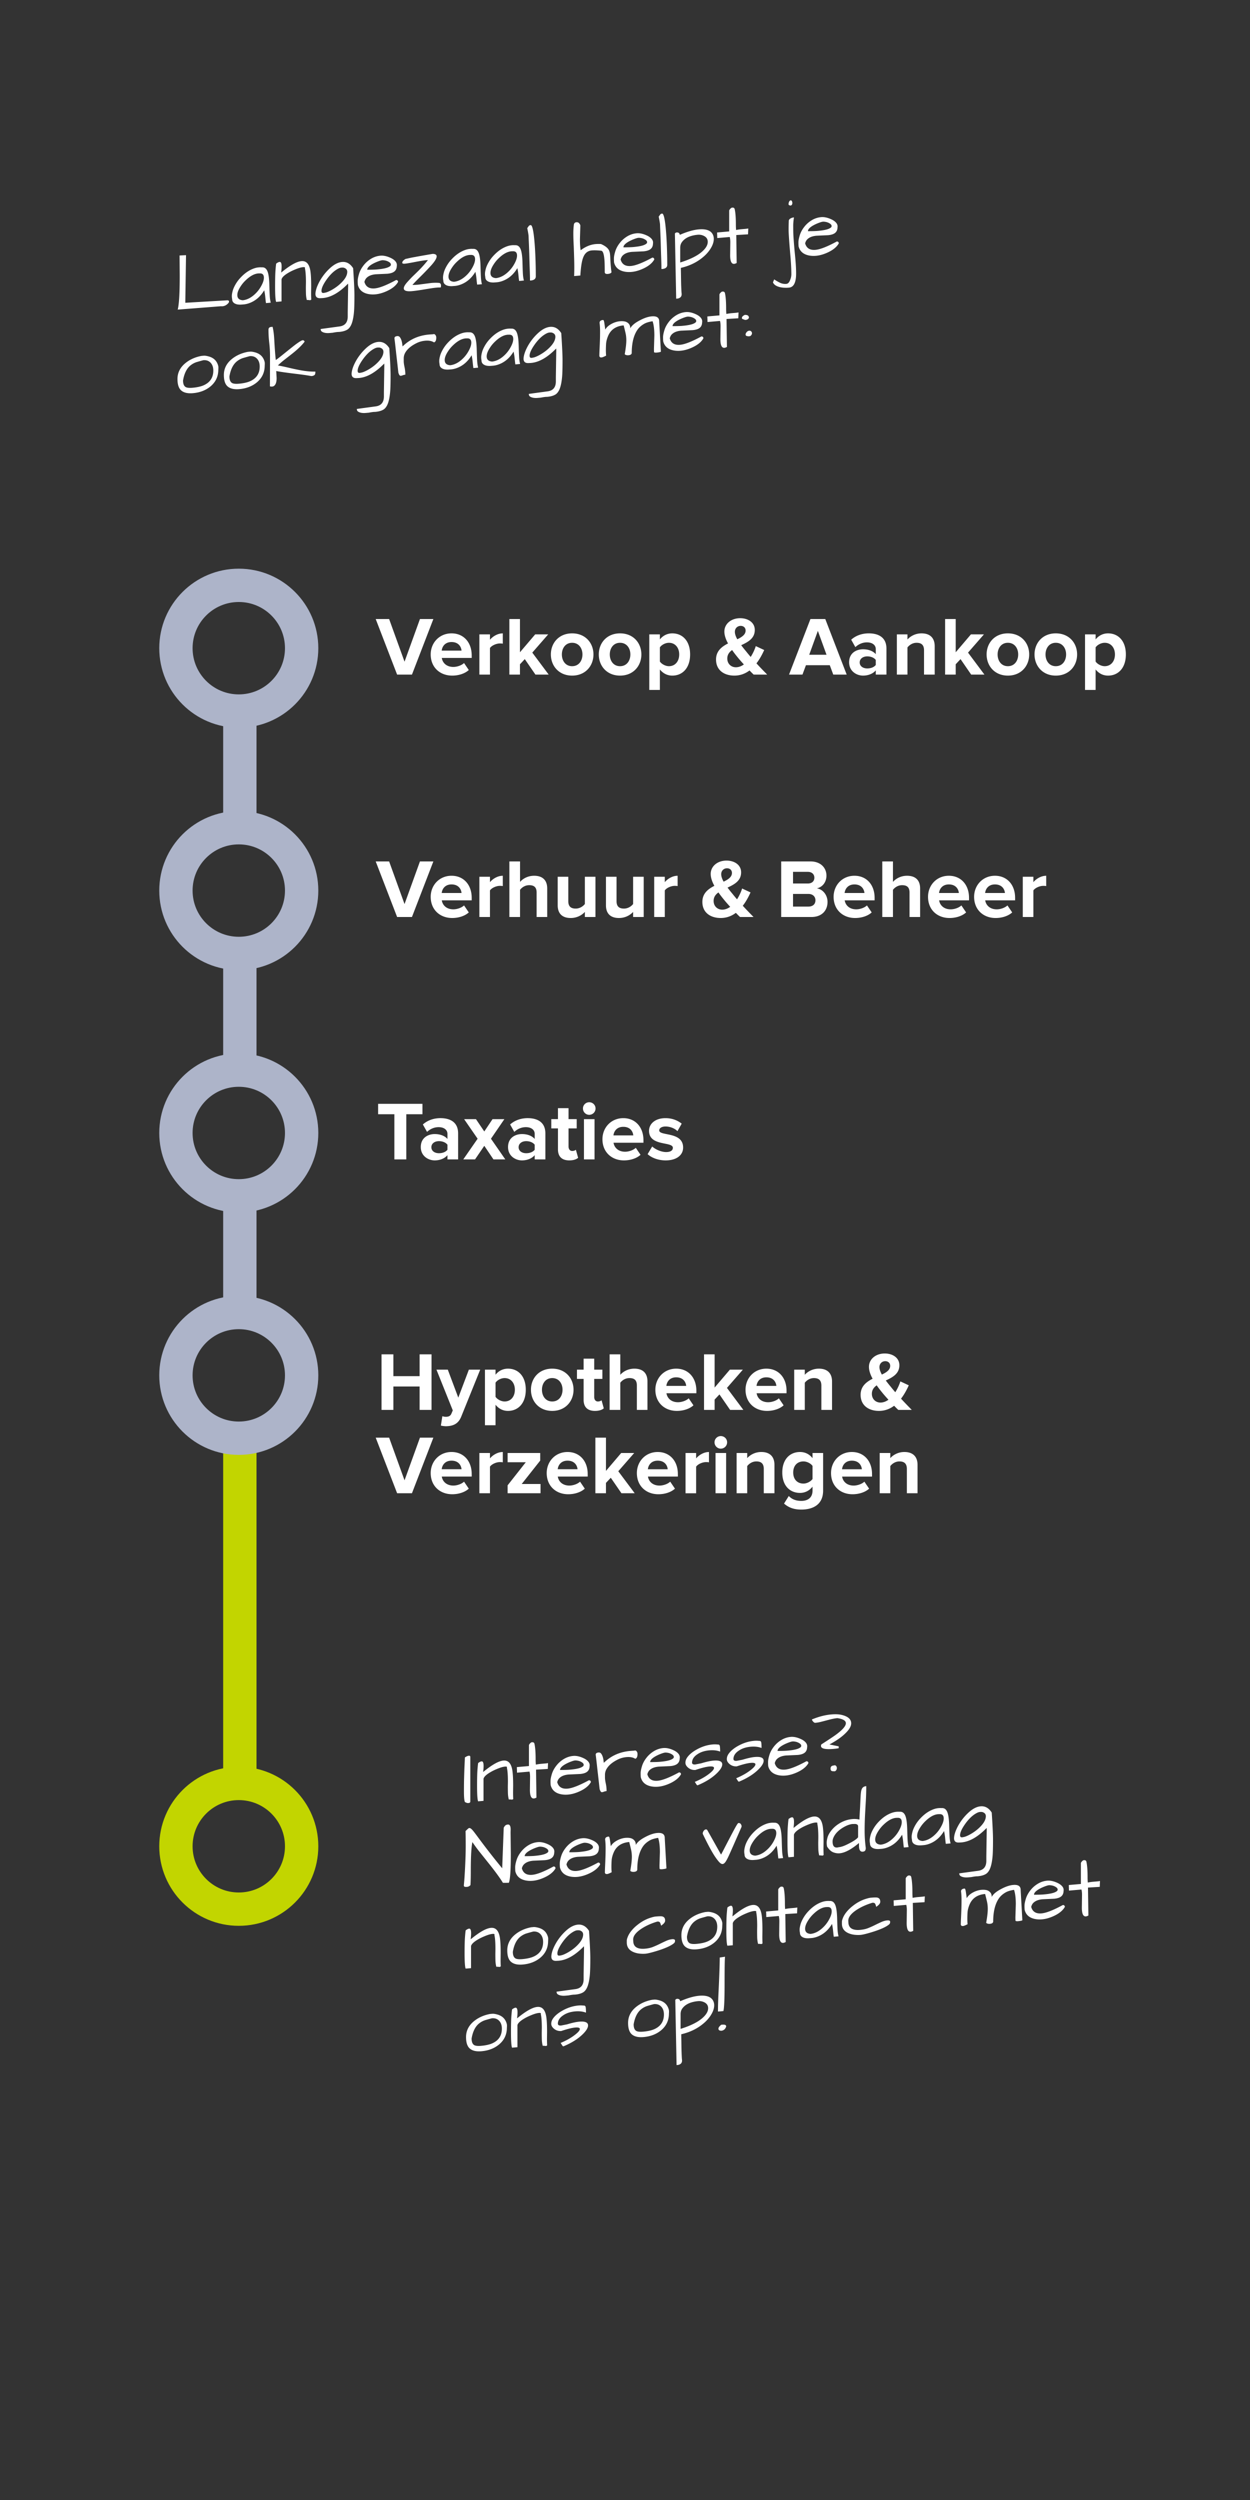 <svg xmlns="http://www.w3.org/2000/svg" width="600" height="1200" viewBox="0 -150 600 1200" xml:space="preserve"><rect x="0" y="-150" width="600" height="1200" fill="#333333" stroke="none"/><g fill="none" stroke-width="16" stroke-miterlimit="10"><path stroke="#C2D500" d="M115.124 707.533V540.367"/><path stroke="#ADB4C9" d="M115.124 424.077v55.722m0-173.223v56.933m0-173.223v56.934"/><circle stroke="#ADB4C9" cx="114.616" cy="161.133" r="30.172"/><circle stroke="#ADB4C9" cx="114.616" cy="277.48" r="30.172"/><circle stroke="#ADB4C9" cx="114.616" cy="393.827" r="30.172"/><circle stroke="#ADB4C9" cx="114.616" cy="510.174" r="30.172"/><circle stroke="#C2D500" cx="114.616" cy="736.221" r="30.172"/></g><path fill="none" d="M448.674 242.859 83.179 274.836v-306.5L448.677-63.64z"/><path d="m86.273-17.678-.078-9.692 3.093-.153-.348 22.858 20.374-1.198c.411.094.619.296.619.608s-.194.654-.58 1.024c-.748.741-1.599 1.153-2.552 1.236a3.565 3.565 0 0 1-.734-.014l-20.76 1.621c.643-2.47.966-7.9.966-16.29zm40.553 7.011c-1.933 3.233-4.511 5.354-7.732 6.363-.748.221-1.424.359-2.029.412-.606.053-1.109.091-1.507.113a7.537 7.537 0 0 1-1.335-.06 4.346 4.346 0 0 1-1.353-.388c-.954-.462-1.431-1.186-1.431-2.174-.103-.458-.155-.979-.155-1.563s.129-1.369.387-2.353c.257-.983.728-2.062 1.411-3.239a17.298 17.298 0 0 1 2.493-3.297c2.036-2.151 4.239-3.617 6.611-4.396a9.092 9.092 0 0 1 3.479-.421c1.495-.131 2.5.808 3.016 2.814.334 1.27.534 3.063.599 5.382s.129 4.104.194 5.358c.063 1.254.225 2.39.483 3.404l-2.281.201a34.253 34.253 0 0 1-.232-1.849c-.052-.541-.104-1.043-.155-1.507a27.464 27.464 0 0 0-.463-2.8zm-.155-6.025c0-1.506-.735-2.195-2.204-2.067a4.068 4.068 0 0 0-.541.008c-1.882.165-3.867 1.249-5.955 3.249a15.457 15.457 0 0 0-2.512 3.024c-1.031 1.57-1.547 2.94-1.547 4.108 0 1.533.876 2.364 2.629 2.498 2.319-.255 4.537-1.514 6.65-3.776a15.457 15.457 0 0 0 2.242-3.156c.825-1.501 1.238-2.797 1.238-3.888zm20.181 2.209c0-3.09-.168-5.348-.502-6.773.206-.407-.104-.575-.928-.503-.877.076-2.01.397-3.402.96-1.392.563-2.526 1.104-3.402 1.623-2.088 1.194-3.247 2.284-3.479 3.265v10.596l-2.59.226c-.335-.853-.503-3.319-.503-7.396 0-3.635.071-6.317.213-8.044.141-1.726.251-2.709.329-2.949.669-.501 1.211-.77 1.623-.806.644-.056.967.683.967 2.214 0 .598-.033 1.178-.096 1.742-.065.563-.097.95-.097 1.157 4.175-3.455 7.409-5.283 9.704-5.483 2.604-.228 4.084 1.759 4.446 5.96.155 1.468.232 3.511.232 6.134l-.039 3.082c0 1.143.025 2.244.078 3.305-.258.178-.465.274-.619.288-.077-.021-.245-.044-.503-.073s-.593-.039-1.005-.029a14.033 14.033 0 0 1-.425-3.138 123.667 123.667 0 0 1-.039-2.976l.037-2.382zM162.74 9.331l-.542.008c-.772.068-1.597.192-2.474.373l-1.469.129c-1.546.135-2.758-.059-3.634-.578-.465-.271-.696-.718-.696-1.342l8.891-1.206c2.732-.317 4.099-1.917 4.099-4.799V-.226l.193-12.561c0-.441-.013-.804-.039-1.087-4.175 4.287-8.196 6.599-12.062 6.937-.335.029-.671.047-1.005.049-1.727.152-2.59-.54-2.59-2.072.051-1.199.399-2.547 1.043-4.046a23.682 23.682 0 0 1 2.494-4.386 24.646 24.646 0 0 1 3.461-3.905c1.984-1.81 3.905-2.797 5.76-2.959 2.165-.188 3.943.812 5.335 3.001.413 6.145.618 10.516.618 13.112 0 2.597-.038 4.73-.116 6.4-.077 1.668-.25 3.203-.521 4.604-.271 1.399-.625 2.521-1.064 3.365-.438.843-.953 1.472-1.546 1.888-.979.655-2.357 1.061-4.136 1.217zm2.32-30.821c-.309-.078-.741-.092-1.295-.043-.554.048-1.27.345-2.146.889a13.747 13.747 0 0 0-2.513 2.031 22.47 22.47 0 0 0-2.242 2.669c-1.701 2.384-2.551 4.236-2.551 5.561 0 .415.116.718.348.904.18.089.407.121.677.097.271-.024.663-.103 1.179-.239s1.218-.432 2.107-.886a21.879 21.879 0 0 0 2.764-1.703 18.975 18.975 0 0 0 2.59-2.213c1.803-1.819 2.707-3.522 2.707-5.106-.001-.961-.543-1.616-1.625-1.961zm14.806 9.924c2.268-.198 5.683-1.536 10.244-4.013.284-.025.516.053.697.23.18.18.271.4.271.659-1.031 1.856-3.003 3.405-5.916 4.646-2.913 1.242-5.631 1.649-8.156 1.22-2.861-.502-4.601-1.974-5.219-4.413a19.666 19.666 0 0 1-.078-1.979c0-.832.213-1.947.638-3.348.425-1.401 1.153-2.756 2.184-4.068a13.03 13.03 0 0 1 3.634-3.199 10.402 10.402 0 0 1 4.446-1.441c1.494-.131 3.169.242 5.025 1.119.876.417 1.572.914 2.088 1.493.515.578.773 1.192.773 1.841 0 .182-.014.365-.039.548-.052 1.59-.812 2.656-2.281 3.199-.645.238-1.392.394-2.242.468l-5.567.254c-1.855.163-3.273.689-4.252 1.579-.567.491-.967 1.188-1.199 2.092.645 2.307 2.294 3.345 4.949 3.113zm6.901-12.642a5.44 5.44 0 0 0-1.797-.739c-.619-.126-1.135-.174-1.547-.138-.412.036-1.082.231-2.01.585-.928.354-1.752.732-2.475 1.132-1.778.987-2.667 1.936-2.667 2.844 2.062.001 3.607-.043 4.639-.132 2.86-.251 4.794-.666 5.799-1.249.619-.313.928-.665.928-1.054 0-.467-.29-.883-.87-1.249zm10.921 13.965c-2.577.226-3.866-.233-3.866-1.376 0-.727.567-1.725 1.701-2.992 1.133-1.269 2.127-2.31 2.977-3.125a162.87 162.87 0 0 0 2.435-2.374c1.83-1.848 3.325-3.537 4.484-5.067l-1.043.092c-.464.04-1.141.132-2.03.275-.889.143-1.823.309-2.803.498-2.654.518-4.394.812-5.218.885-.825.072-1.237-.074-1.237-.437 0-.441.251-.865.753-1.274.503-.407.864-.62 1.083-.64.219-.019.387-.046.503-.083a9.09 9.09 0 0 1 .599-.149 63.386 63.386 0 0 1 3.364-.664c1.779-.338 4.562-.828 8.351-1.471 1.237.048 1.856.449 1.856 1.202 0 .96-.904 2.442-2.707 4.443a143.643 143.643 0 0 1-5.123 5.317c-1.817 1.796-3.087 3.114-3.808 3.956a34.338 34.338 0 0 0 2.629-.112l6.339-.828a23.606 23.606 0 0 1 2.668-.096c.797.021 1.288.062 1.468.124.412.198.619.622.619 1.27 0 .26-.052.55-.154.871a16.975 16.975 0 0 0-2.01.058c-.695.062-1.611.18-2.745.358-1.135.177-2.5.401-4.098.669-2.191.348-3.853.572-4.987.67zm30.503-9.289c-1.933 3.233-4.511 5.354-7.733 6.362-.747.222-1.423.359-2.028.412a49.06 49.06 0 0 1-1.508.113c-.4.022-.844.001-1.334-.059s-.941-.19-1.353-.388c-.954-.462-1.431-1.186-1.431-2.173a7.159 7.159 0 0 1-.154-1.563c0-.585.128-1.369.386-2.353.258-.983.729-2.063 1.411-3.239a17.266 17.266 0 0 1 2.494-3.296c2.036-2.151 4.24-3.617 6.611-4.396a9.181 9.181 0 0 1 3.479-.421c1.494-.131 2.5.808 3.016 2.814.334 1.27.534 3.063.599 5.382.064 2.319.129 4.104.193 5.358.064 1.254.226 2.39.483 3.405l-2.281.2a32.956 32.956 0 0 1-.231-1.849c-.052-.541-.104-1.043-.155-1.506a27.836 27.836 0 0 0-.464-2.803zm-.155-6.026c0-1.506-.735-2.195-2.204-2.067a3.923 3.923 0 0 0-.542.009c-1.882.164-3.867 1.248-5.953 3.248a15.427 15.427 0 0 0-2.513 3.024c-1.031 1.57-1.546 2.94-1.546 4.108 0 1.533.876 2.365 2.629 2.499 2.319-.255 4.536-1.514 6.649-3.778a15.424 15.424 0 0 0 2.242-3.155c.825-1.501 1.238-2.797 1.238-3.888zm20.297 4.264c-1.933 3.232-4.511 5.355-7.732 6.363-.748.222-1.424.359-2.029.412-.606.053-1.109.091-1.508.113-.4.021-.844.001-1.334-.06-.49-.06-.941-.19-1.353-.388-.954-.462-1.431-1.185-1.431-2.173a7.094 7.094 0 0 1-.155-1.563c0-.584.129-1.368.386-2.353.258-.983.728-2.062 1.412-3.239a17.287 17.287 0 0 1 2.494-3.296c2.036-2.151 4.239-3.617 6.61-4.395a9.111 9.111 0 0 1 3.479-.422c1.494-.131 2.5.809 3.015 2.814.334 1.27.535 3.063.6 5.383.064 2.318.129 4.104.192 5.358.065 1.253.227 2.39.484 3.404l-2.281.2a34.005 34.005 0 0 1-.232-1.849c-.052-.541-.104-1.043-.155-1.506a27.419 27.419 0 0 0-.462-2.803zm-.155-6.026c0-1.506-.735-2.195-2.204-2.067a3.923 3.923 0 0 0-.542.009c-1.881.165-3.866 1.248-5.953 3.249a15.462 15.462 0 0 0-2.513 3.024c-1.031 1.57-1.546 2.94-1.546 4.108 0 1.533.876 2.364 2.629 2.498 2.319-.255 4.537-1.513 6.65-3.776a15.392 15.392 0 0 0 2.241-3.157c.825-1.5 1.238-2.797 1.238-3.888zm5.798-3.116a416.854 416.854 0 0 0-.154-3.746 117.617 117.617 0 0 1-.097-2.445c-.014-.531-.226-1.817-.638-3.86.232-.332.457-.649.677-.955.219-.305.534-.476.947-.512.903-.079 1.598 3.692 2.088 11.311.257 4.418.386 8.847.386 13.288 0 1.195-.825 1.865-2.474 2.009l-.309-.012c0-1.35-.038-3.074-.116-5.171a478.517 478.517 0 0 1-.174-5.477 366.094 366.094 0 0 0-.136-4.43zm39.549 11.11c-.232.462-.832.735-1.798.82-.966.084-1.449-.225-1.449-.925 0-3.065-.065-5.163-.194-6.293-.232-2.499-.722-3.808-1.469-3.924-1.856-.201-3.37-.251-4.542-.148-1.173.103-2.139.544-2.899 1.326-.761.781-1.341 2.013-1.74 3.696-.399 1.686-.69 4.028-.87 7.029l-2.977.261c.051-1.484.077-2.863.077-4.135 0-1.273-.026-2.783-.077-4.533a838.172 838.172 0 0 0-.193-5.729c-.129-2.377-.194-4.391-.194-6.041 0-1.649.103-3.17.31-4.565.257-.516.631-.796 1.121-.838.592-.052 1.057.123 1.392.521.334.399.516.767.541 1.101l-.193 6.446c0 2.414.116 4.21.348 5.383 2.319-1.761 4.717-2.75 7.191-2.966.798-.07 1.649-.08 2.551-.028 1.934.844 3.196 1.811 3.789 2.901.284.573.464 1.193.542 1.862.077.669.128 1.43.155 2.285.153 2.947.346 5.111.578 6.494zm9.317-2.996c2.268-.198 5.682-1.535 10.244-4.013.284-.025.516.053.695.231a.887.887 0 0 1 .271.658c-1.03 1.857-3.002 3.405-5.915 4.646s-5.631 1.648-8.157 1.22c-2.86-.502-4.6-1.973-5.219-4.412-.053-.489-.078-1.149-.078-1.98 0-.832.213-1.947.639-3.348.424-1.401 1.153-2.755 2.184-4.067a13.034 13.034 0 0 1 3.634-3.2 10.414 10.414 0 0 1 4.445-1.44c1.494-.13 3.17.242 5.027 1.119.875.416 1.57.915 2.087 1.492.515.579.773 1.192.773 1.841 0 .182-.015.365-.04.549-.051 1.589-.811 2.656-2.28 3.199-.645.238-1.392.394-2.241.468l-5.568.254c-1.855.162-3.272.69-4.252 1.58-.567.49-.967 1.188-1.198 2.091.644 2.307 2.294 3.344 4.949 3.112zm6.9-12.641a5.436 5.436 0 0 0-1.798-.739c-.618-.126-1.134-.174-1.546-.138-.412.037-1.082.232-2.01.585a19.42 19.42 0 0 0-2.475 1.132c-1.778.987-2.667 1.935-2.667 2.844 2.062.001 3.608-.043 4.639-.133 2.86-.25 4.794-.666 5.798-1.248.62-.312.93-.666.93-1.055 0-.467-.291-.883-.871-1.248zm7.326-.992a507.376 507.376 0 0 0-.154-3.746 110.883 110.883 0 0 1-.097-2.445c-.013-.532-.226-1.817-.638-3.86.231-.332.457-.649.676-.955.219-.306.535-.476.947-.512.902-.079 1.599 3.692 2.088 11.31.258 4.418.387 8.848.387 13.289 0 1.195-.825 1.864-2.475 2.008l-.309-.012c0-1.351-.039-3.075-.115-5.171a439.878 439.878 0 0 1-.176-5.478c-.037-1.553-.082-3.03-.134-4.428zm9.241-1.314c3.504-1.527 6.533-2.403 9.085-2.625 3.247-.285 5.412.384 6.494 2.003.489.762.734 1.61.734 2.545 0 1.299-.405 2.672-1.217 4.119-.812 1.449-1.889 2.789-3.229 4.022-3.118 2.844-6.906 4.772-11.366 5.786 0 .286.008.745.021 1.381.013.634.025 1.342.039 2.119l.037 2.49c.013.882.033 1.725.059 2.527.076 1.993.137 3.13.174 3.413a5.3 5.3 0 0 1 .059.697c0 .648-.207 1.153-.619 1.515-.412.36-.953.569-1.623.628l-.387.034-.619-31.266c.232-.357.543-.539.928-.548.389-.008.695.069.928.231.231.16.398.47.502.929zm11.288.375a5.55 5.55 0 0 0-2.727-.423c-.966.085-1.927.26-2.879.524-2.165.605-3.765 1.667-4.794 3.186-.464.716-.695 1.567-.695 2.554v7.05c5.309-1.658 9.071-3.65 11.288-5.973 1.288-1.334 1.933-2.648 1.933-3.947 0-1.377-.709-2.367-2.126-2.971zm12.872 9.393.079-6.239c0-.987-.092-1.823-.273-2.509l-5.989.523-.078-2.681 5.799-.507v-10.05c.078-.24.231-.488.463-.742.362-.395.664-.603.909-.625.246-.021.457-.014.639.022.18.036.372.201.58.495.411 1.678.618 4.244.618 7.697 0 .857.038 1.698.115 2.523a20.087 20.087 0 0 1 2.474-.373l2.012-.176c.49-.042.94-.107 1.354-.196l-.116 2.815-5.646.339.194 13.422c-.463.248-.863.387-1.199.416-1.292.114-1.935-1.271-1.935-4.154zm31.664 8.761c0 4.337-1.136 6.604-3.402 6.803-.231.02-.523.039-.871.058-.348.017-.863.01-1.547-.021a10.677 10.677 0 0 1-2.067-.305c-1.675-.426-2.745-1.163-3.209-2.213 0-.078.065-.266.194-.562.232-.539.348-.848.348-.926a24.085 24.085 0 0 0 2.744 1.59 5.78 5.78 0 0 0 3.133.584c.746-.066 1.34-.663 1.777-1.792.412-.972.619-1.925.619-2.859 0-2.52-.181-5.776-.542-9.77-.515-6.005-.773-9.833-.773-11.483 0-1.647.026-2.995.078-4.039-.078-.616.206-1.108.85-1.476a3.956 3.956 0 0 1 1.626-.493c-.233 1.632-.349 2.914-.349 3.848 0 .936.005 1.903.02 2.901.011.998.089 2.453.231 4.362.141 1.91.303 3.818.482 5.723.438 4.143.658 7.499.658 10.07zm-2.437-35.119c.412.25.619.687.619 1.31 0 .624-.231 1.02-.695 1.191-.026.001-.124.01-.291.025-.168.014-.445-.13-.83-.434 0-.832.191-1.444.579-1.842.154-.144.36-.228.618-.25zm11.714 23.79c2.268-.198 5.682-1.535 10.244-4.013.283-.025.516.054.695.231.182.18.271.4.271.659-1.031 1.856-3.002 3.405-5.914 4.646-2.913 1.241-5.632 1.648-8.159 1.22-2.859-.502-4.599-1.973-5.219-4.413-.052-.489-.075-1.148-.075-1.98 0-.831.212-1.946.637-3.347.426-1.401 1.154-2.756 2.185-4.068a12.961 12.961 0 0 1 3.635-3.199 10.425 10.425 0 0 1 4.445-1.441c1.493-.131 3.17.242 5.025 1.119.876.416 1.572.914 2.088 1.492s.773 1.192.773 1.84c0 .182-.015.366-.039.549-.052 1.589-.812 2.655-2.281 3.199-.645.238-1.392.394-2.242.468l-5.566.254c-1.854.162-3.274.689-4.252 1.579-.567.491-.968 1.189-1.199 2.091.643 2.308 2.293 3.347 4.948 3.114zm6.901-12.641a5.415 5.415 0 0 0-1.798-.739c-.618-.127-1.134-.174-1.545-.138-.413.036-1.083.232-2.012.585-.928.354-1.753.732-2.474 1.132-1.778.987-2.667 1.935-2.667 2.843 2.061.002 3.608-.043 4.639-.133 2.861-.25 4.794-.665 5.8-1.248.618-.312.927-.665.927-1.055 0-.466-.29-.882-.87-1.247zM85.19 31.93c0-3.063 1.313-5.646 3.942-7.746 2.088-1.663 4.6-2.778 7.539-3.347l1.083-.095c.566-.05 1.327.053 2.281.307 2.113.542 3.557 1.702 4.33 3.478.31.7.464 1.304.464 1.811s-.013.865-.038 1.074c0 3.247-1.225 5.912-3.673 7.996-2.269 1.911-5.103 3.017-8.505 3.314-2.449.214-4.298-.196-5.548-1.229-1.25-1.034-1.875-2.888-1.875-5.563zm2.667.702c0 1.61.425 2.664 1.275 3.161.644.359 1.727.472 3.248.339 1.52-.133 2.861-.367 4.021-.703a9.925 9.925 0 0 0 3.092-1.478c1.934-1.415 2.9-3.435 2.9-6.058 0-1.558-.413-2.794-1.237-3.709-.903-.985-2.087-1.415-3.557-1.287-1.004.271-2.017.554-3.035.85a8.95 8.95 0 0 0-2.88 1.46c-1.958 1.444-3.234 3.919-3.827 7.425zm19.601-2.65c0-3.063 1.313-5.646 3.942-7.746 2.088-1.662 4.601-2.777 7.54-3.347l1.082-.095c.566-.049 1.327.053 2.281.307 2.113.543 3.557 1.702 4.33 3.479.31.7.464 1.304.464 1.81s-.013.865-.039 1.074c0 3.247-1.224 5.912-3.672 7.996-2.269 1.912-5.104 3.017-8.505 3.315-2.449.214-4.298-.196-5.548-1.229-1.251-1.034-1.875-2.888-1.875-5.564zm2.667.703c0 1.61.424 2.664 1.275 3.161.644.359 1.727.473 3.248.339 1.521-.133 2.861-.367 4.021-.703 1.16-.334 2.19-.826 3.092-1.478 1.934-1.415 2.9-3.435 2.9-6.058 0-1.558-.413-2.794-1.237-3.709-.903-.985-2.088-1.415-3.557-1.287-1.005.271-2.017.554-3.035.85a8.97 8.97 0 0 0-2.88 1.46c-1.958 1.443-3.234 3.919-3.827 7.425zm22.461-2.588.192 3.372c0 2.077-.489 3.38-1.468 3.907a2.202 2.202 0 0 1-.735.182c-.284.025-.619-.011-1.006-.107l.04-14.573c0-2.103-.123-4.203-.368-6.298a54.17 54.17 0 0 1-.367-6.298c0-.832.438-1.285 1.314-1.362l.31-.027c.179-.015.295-.013.348.009.386 1.576.644 3.502.774 5.774.282 5.04.54 8.42.772 10.139.438-.272 1.417-1.02 2.938-2.243 1.52-1.224 2.744-2.208 3.673-2.952.928-.744 1.804-1.437 2.629-2.08 1.933-1.442 3.144-2.185 3.634-2.228.411-.035.733.184.966.657-1.29 1.749-3.364 3.749-6.224 5.998-1.16.907-2.313 1.807-3.46 2.698a35.784 35.784 0 0 0-3.151 2.749 93.57 93.57 0 0 1 4.91 1.031c1.546.372 3.041.702 4.485.991 3.324.697 6.185 1.006 8.582.925 0 .701-.063 1.162-.193 1.381-.232.385-.709.633-1.43.749l-.31.027c-1.572-.303-3.66-.615-6.263-.933-5.129-.616-8.659-1.111-10.592-1.488zm47.513 19.607-.542.008c-.773.067-1.597.191-2.474.373l-1.469.128c-1.546.135-2.758-.058-3.634-.578-.464-.271-.696-.719-.696-1.342l8.891-1.206c2.732-.317 4.098-1.916 4.098-4.799v-2.143l.194-12.561c0-.442-.014-.804-.039-1.088-4.175 4.287-8.196 6.598-12.062 6.937-.335.029-.67.047-1.006.05-1.727.151-2.589-.54-2.589-2.072.051-1.2.399-2.547 1.043-4.046a23.642 23.642 0 0 1 2.494-4.385 24.74 24.74 0 0 1 3.46-3.906c1.985-1.81 3.905-2.797 5.761-2.959 2.165-.189 3.943.811 5.334 3 .413 6.145.619 10.516.619 13.113s-.038 4.73-.116 6.399c-.077 1.668-.25 3.203-.521 4.604-.271 1.399-.625 2.521-1.064 3.365-.438.843-.954 1.473-1.546 1.889-.98.656-2.359 1.063-4.136 1.219zm2.319-30.822c-.31-.078-.741-.092-1.295-.043-.554.048-1.27.346-2.146.889a13.747 13.747 0 0 0-2.513 2.031c-.798.81-1.546 1.7-2.242 2.669-1.701 2.384-2.551 4.236-2.551 5.562 0 .415.116.717.348.903.18.089.406.121.677.097.271-.023.663-.103 1.179-.239.515-.136 1.217-.432 2.107-.886a22.054 22.054 0 0 0 2.764-1.702 18.971 18.971 0 0 0 2.589-2.214c1.804-1.819 2.707-3.522 2.707-5.106 0-.961-.542-1.615-1.624-1.961zm25.902-2.539c-1.083-.684-2.474-.952-4.175-.803-1.599.14-3.08.568-4.446 1.285-2.577 1.316-4.343 2.873-5.296 4.67a5.574 5.574 0 0 0-.618 2.548v1.305c0 .714.128 1.664.386 2.849.257 1.185.387 2.401.387 3.648-.542.072-.98.176-1.314.31-.335.132-.619.208-.85.229-.232.02-.433-.066-.6-.259-.167-.194-.354-.58-.561-1.159-.026-.153-.077-.59-.154-1.311-.078-.719-.175-1.595-.291-2.623-.116-1.029-.245-2.153-.386-3.375a412.135 412.135 0 0 1-.406-3.607 362.21 362.21 0 0 0-.657-5.669c0-.623.45-.974 1.354-1.053.541-.047.966.143 1.275.57.31.428.554.925.735 1.494a9.05 9.05 0 0 1 .367 1.701c.063.566.122.964.174 1.192 3.402-3.361 7.629-5.263 12.68-5.705.567-.05 1.16-.088 1.778-.118.155-.039.348-.068.58-.089.233-.02.465.115.696.406.283.338.425.767.425 1.287-.001 1.3-.362 2.059-1.083 2.277zm18.053 6.175c-1.932 3.232-4.511 5.354-7.732 6.363-.748.221-1.424.358-2.029.411-.606.053-1.109.091-1.507.113-.4.022-.845.001-1.334-.06a4.292 4.292 0 0 1-1.353-.388c-.954-.461-1.43-1.186-1.43-2.173-.103-.459-.154-.979-.154-1.564s.128-1.368.386-2.352c.257-.983.728-2.063 1.411-3.239a17.266 17.266 0 0 1 2.494-3.296c2.036-2.151 4.24-3.617 6.611-4.396a9.105 9.105 0 0 1 3.479-.421c1.494-.131 2.5.809 3.016 2.814.334 1.27.535 3.063.599 5.382.064 2.319.13 4.104.194 5.358.064 1.254.226 2.39.483 3.405l-2.281.199a34.005 34.005 0 0 1-.232-1.849 84.952 84.952 0 0 0-.155-1.506 27.553 27.553 0 0 0-.466-2.801zm-.154-6.026c0-1.506-.735-2.196-2.204-2.066a3.758 3.758 0 0 0-.541.008c-1.881.165-3.866 1.248-5.954 3.249a15.428 15.428 0 0 0-2.512 3.024c-1.032 1.571-1.547 2.941-1.547 4.108 0 1.533.876 2.366 2.629 2.498 2.319-.255 4.536-1.513 6.65-3.777a15.403 15.403 0 0 0 2.242-3.156c.824-1.502 1.237-2.797 1.237-3.888zm20.296 4.263c-1.933 3.233-4.511 5.354-7.732 6.363-.748.221-1.424.358-2.029.412a52.43 52.43 0 0 1-1.507.113c-.4.021-.845.001-1.334-.061a4.324 4.324 0 0 1-1.354-.387c-.954-.462-1.43-1.186-1.43-2.174-.104-.458-.155-.979-.155-1.563s.128-1.368.386-2.352c.257-.983.728-2.063 1.412-3.239a17.256 17.256 0 0 1 2.494-3.296c2.035-2.151 4.238-3.617 6.61-4.396a9.175 9.175 0 0 1 1.914-.401 9.556 9.556 0 0 1 1.566-.021c1.494-.131 2.5.808 3.015 2.814.335 1.269.535 3.063.6 5.382s.129 4.104.193 5.359c.064 1.254.227 2.389.484 3.404l-2.28.199a34.992 34.992 0 0 1-.233-1.849 85.935 85.935 0 0 0-.155-1.506 27.72 27.72 0 0 0-.465-2.801zm-.155-6.025c0-1.506-.734-2.195-2.204-2.067a3.923 3.923 0 0 0-.542.008c-1.882.165-3.866 1.248-5.954 3.25a15.428 15.428 0 0 0-2.512 3.024c-1.031 1.57-1.546 2.94-1.546 4.108 0 1.533.876 2.365 2.629 2.498 2.319-.255 4.535-1.513 6.649-3.776a15.38 15.38 0 0 0 2.242-3.156c.826-1.502 1.238-2.798 1.238-3.889zm16.276 27.754-.541.008c-.773.068-1.599.192-2.475.373l-1.469.128c-1.546.135-2.758-.058-3.633-.578-.464-.271-.696-.719-.696-1.342l8.892-1.206c2.731-.317 4.098-1.917 4.098-4.8v-2.142l.193-12.562c0-.441-.013-.803-.039-1.087-4.175 4.287-8.196 6.599-12.062 6.937-.335.029-.67.046-1.005.05-1.727.151-2.591-.541-2.591-2.072.051-1.199.4-2.547 1.044-4.045a23.611 23.611 0 0 1 2.493-4.386 24.735 24.735 0 0 1 3.46-3.906c1.984-1.81 3.905-2.796 5.76-2.958 2.165-.189 3.943.811 5.335 3 .412 6.146.619 10.516.619 13.112s-.039 4.731-.117 6.4a32.224 32.224 0 0 1-.521 4.603c-.271 1.4-.625 2.521-1.063 3.365-.439.843-.954 1.472-1.547 1.889-.978.657-2.356 1.064-4.135 1.219zm2.319-30.821c-.309-.077-.741-.091-1.295-.042-.555.048-1.269.345-2.146.889a13.672 13.672 0 0 0-2.513 2.031 22.31 22.31 0 0 0-2.242 2.669c-1.702 2.384-2.551 4.236-2.551 5.561 0 .416.116.717.347.904.18.088.406.121.677.097s.664-.103 1.179-.239c.516-.137 1.218-.432 2.107-.886a21.879 21.879 0 0 0 2.764-1.703 18.905 18.905 0 0 0 2.59-2.213c1.804-1.818 2.707-3.522 2.707-5.106.001-.962-.541-1.616-1.624-1.962zm25.98 11.05c-1.058.534-1.759.816-2.107.846-.348.031-.586.013-.715-.054s-.271-.236-.425-.508c0-.856.032-1.938.096-3.242.064-1.305.122-2.698.174-4.184.051-1.484.077-2.98.077-4.487a33.34 33.34 0 0 0-.231-4.108c0-.831.554-1.295 1.662-1.392.257-.022.458.427.599 1.349.142.924.245 1.642.309 2.156.064.514.122.885.174 1.114.67-1.279 1.997-2.356 3.982-3.231 1.056-.429 2.049-.686 2.977-.767s1.746-.042 2.455.115a3.47 3.47 0 0 1 1.818 1.049c.502.541.754 1.292.754 2.253.669-1.331 2.178-2.606 4.521-3.824 2.14-1.147 4.061-1.797 5.762-1.946 2.447-.214 3.646.617 3.595 2.491l.812 14.42c0 .131-.374.254-1.122.371-1.443.229-2.164.164-2.164-.2a30.944 30.944 0 0 1-.04-1.555l.194-6.288c0-2.935-.283-5.235-.85-6.9-1.702.279-3.01.673-3.924 1.181a10.794 10.794 0 0 0-2.418 1.809c-.695.698-1.314 1.602-1.855 2.713-1.212 2.495-1.816 5.717-1.816 9.665-.154.559-.657.875-1.508.95-.566.05-1.031-.008-1.392-.17-.362-.164-.503-.326-.425-.489.489-2.794.734-4.959.734-6.491 0-1.221-.123-2.372-.368-3.456a124.433 124.433 0 0 0-.909-3.717c-3.711.324-6.212 2.036-7.499 5.135-.568 1.373-.884 2.642-.948 3.804a55.3 55.3 0 0 0-.097 2.968c.001.819.04 1.692.118 2.62zm35.489-5.207c2.268-.199 5.684-1.536 10.244-4.013.283-.025.518.053.697.231.179.179.27.399.27.659-1.029 1.856-3.003 3.405-5.915 4.646-2.913 1.241-5.631 1.648-8.157 1.22-2.86-.502-4.6-1.973-5.219-4.412-.052-.49-.077-1.149-.077-1.98 0-.832.214-1.947.638-3.348.426-1.401 1.154-2.756 2.186-4.067a12.99 12.99 0 0 1 3.634-3.2 10.406 10.406 0 0 1 4.444-1.44c1.495-.131 3.171.242 5.025 1.118.878.416 1.573.914 2.089 1.492.515.579.773 1.192.773 1.841 0 .182-.013.365-.04.548-.051 1.59-.811 2.656-2.28 3.2-.645.239-1.391.393-2.243.468l-5.566.254c-1.854.162-3.273.69-4.251 1.58-.569.491-.968 1.188-1.199 2.091.642 2.306 2.293 3.344 4.947 3.112zm6.9-12.642a5.425 5.425 0 0 0-1.797-.738c-.617-.126-1.135-.174-1.547-.138-.412.037-1.082.232-2.011.585-.929.354-1.753.732-2.474 1.132-1.778.987-2.667 1.935-2.667 2.843 2.062.002 3.607-.042 4.639-.132 2.86-.251 4.793-.666 5.798-1.248.62-.313.928-.666.928-1.055 0-.467-.289-.883-.869-1.249zm12.468 9.935.078-6.24c0-.986-.091-1.823-.271-2.509l-5.991.524-.078-2.681 5.799-.507V-8.665c.078-.24.232-.487.464-.742.362-.396.663-.604.908-.625a2.31 2.31 0 0 1 .64.022c.18.036.372.202.579.494.412 1.678.618 4.245.618 7.699 0 .857.038 1.697.116 2.522.824-.176 1.647-.3 2.474-.373l2.012-.175c.488-.043.94-.107 1.353-.197l-.115 2.815-5.646.338.194 13.423c-.464.247-.864.386-1.2.416-1.29.114-1.934-1.27-1.934-4.153zM356.655 3.2c-.361-.07-.541-.25-.541-.537 0-.389.194-.73.579-1.024.388-.293.696-.463.928-.51.8.035 1.31.191 1.527.47.219.28.329.511.329.692 0 .545-.334.926-1.004 1.14-.104.062-.292.104-.562.127-.271.023-.689-.095-1.256-.358zm1.238 7.372c0-.391.173-.782.521-1.175.348-.394.74-.61 1.18-.648.438-.038.772.075 1.006.34.23.267.348.562.348.886 0 .325-.124.634-.369.927-.242.295-.47.451-.676.469l-.561.049c-.169.015-.45-.025-.85-.121-.399-.095-.599-.338-.599-.727z" fill="#FFF"/><path fill="none" d="m587.184 958.951-365.497 31.978V684.43l365.498-31.978z"/><path d="M225.747 714.731c0 .443-.309.689-.928.743-.464.042-1.018-.129-1.662-.517-.309-.675-.464-2.336-.464-4.985 0-2.648.025-4.837.077-6.57.052-1.73.103-3.326.155-4.786.155-3.181.231-4.862.231-5.045.747-.507 1.366-.78 1.855-.823s.734.155.734.598v21.385zm18.054-9.486c0-3.09-.168-5.349-.503-6.773.207-.407-.103-.575-.927-.503-.877.076-2.011.396-3.402.959s-2.526 1.104-3.402 1.624c-2.088 1.194-3.247 2.283-3.479 3.264v10.596l-2.59.227c-.335-.854-.503-3.318-.503-7.396 0-3.636.071-6.318.213-8.044.141-1.728.251-2.711.328-2.95.67-.5 1.211-.769 1.624-.806.644-.055.966.683.966 2.215 0 .597-.033 1.178-.097 1.741-.065.564-.097.95-.097 1.157 4.176-3.454 7.411-5.283 9.704-5.482 2.603-.229 4.084 1.758 4.445 5.959.155 1.469.232 3.512.232 6.135l-.039 3.082c0 1.143.025 2.244.077 3.304-.257.179-.464.274-.619.288a4.985 4.985 0 0 0-.502-.073c-.258-.029-.594-.038-1.006-.029a14.091 14.091 0 0 1-.425-3.138 123.667 123.667 0 0 1-.039-2.976l.041-2.381zm10.555 3.868.077-6.239c0-.987-.09-1.824-.271-2.509l-5.992.523-.078-2.68 5.799-.508v-10.05c.077-.239.232-.487.464-.743.36-.394.663-.603.908-.625.245-.021.458-.012.639.023.179.036.373.201.58.495.412 1.678.619 4.244.619 7.698 0 .856.038 1.697.116 2.522a20.103 20.103 0 0 1 2.475-.373l2.01-.177c.489-.042.941-.106 1.353-.195l-.116 2.814-5.644.339.193 13.423c-.464.248-.864.387-1.199.415-1.29.116-1.933-1.27-1.933-4.153zm18.053-.565c2.267-.199 5.682-1.537 10.245-4.014.283-.025.515.053.695.231.181.179.271.4.271.659-1.032 1.855-3.003 3.404-5.915 4.646-2.913 1.24-5.632 1.647-8.157 1.22-2.861-.501-4.602-1.974-5.22-4.412a20.023 20.023 0 0 1-.077-1.979c0-.832.212-1.947.638-3.348.425-1.402 1.153-2.757 2.185-4.068 1.03-1.311 2.241-2.378 3.633-3.2s2.874-1.303 4.446-1.439c1.495-.131 3.17.241 5.025 1.117.876.417 1.573.915 2.087 1.494.516.578.774 1.191.774 1.84 0 .182-.013.365-.039.548-.052 1.59-.812 2.655-2.281 3.199-.644.24-1.392.395-2.242.47l-5.567.253c-1.856.163-3.274.689-4.253 1.58-.567.49-.966 1.188-1.198 2.09.646 2.307 2.295 3.344 4.95 3.113zm6.901-12.643a5.473 5.473 0 0 0-1.798-.738c-.618-.126-1.134-.174-1.546-.138-.412.036-1.083.232-2.011.586a19.33 19.33 0 0 0-2.474 1.131c-1.778.988-2.667 1.935-2.667 2.843 2.062.002 3.608-.041 4.639-.133 2.861-.249 4.794-.664 5.799-1.246.619-.313.927-.667.927-1.056 0-.466-.289-.883-.869-1.249zm25.612-1.693c-1.082-.685-2.475-.953-4.176-.805-1.598.14-3.08.568-4.445 1.286-2.577 1.315-4.343 2.872-5.296 4.67a5.573 5.573 0 0 0-.618 2.547v1.305c0 .714.128 1.665.386 2.85.257 1.186.387 2.4.387 3.646-.541.073-.98.178-1.314.311-.335.133-.619.21-.851.229-.231.021-.432-.066-.599-.258-.168-.193-.355-.58-.561-1.159a31.544 31.544 0 0 1-.154-1.311c-.078-.721-.174-1.597-.291-2.624a1324.89 1324.89 0 0 0-.386-3.373 527.028 527.028 0 0 1-.406-3.607 373.946 373.946 0 0 0-.658-5.67c0-.624.451-.974 1.354-1.053.541-.048.966.144 1.276.569.309.427.554.925.734 1.493.18.569.303 1.138.368 1.701.063.567.122.964.174 1.192 3.402-3.36 7.628-5.264 12.681-5.704a46.975 46.975 0 0 1 1.777-.119c.155-.037.35-.067.58-.087.232-.021.465.113.696.406.282.338.425.768.425 1.287-.001 1.299-.361 2.058-1.083 2.278zm10.748 10.552c2.266-.198 5.682-1.535 10.244-4.013.283-.025.515.053.695.23.18.18.271.4.271.658-1.031 1.856-3.003 3.405-5.916 4.647-2.913 1.24-5.631 1.648-8.156 1.22-2.86-.503-4.602-1.974-5.221-4.412a20.112 20.112 0 0 1-.076-1.98c0-.832.213-1.947.639-3.348.424-1.401 1.152-2.756 2.184-4.067a13.01 13.01 0 0 1 3.635-3.2 10.407 10.407 0 0 1 4.445-1.441c1.494-.129 3.17.243 5.025 1.119.875.417 1.572.914 2.088 1.493.516.578.772 1.191.772 1.84 0 .182-.013.365-.038.549-.053 1.591-.812 2.655-2.281 3.2-.645.238-1.393.394-2.242.467l-5.566.255c-1.855.162-3.274.689-4.254 1.578-.566.491-.967 1.189-1.197 2.092.643 2.307 2.293 3.344 4.949 3.113zm6.898-12.642a5.429 5.429 0 0 0-1.797-.738c-.618-.126-1.135-.174-1.547-.138-.411.036-1.082.231-2.01.585a19.13 19.13 0 0 0-2.474 1.132c-1.778.987-2.668 1.935-2.668 2.843 2.062.001 3.608-.042 4.64-.133 2.861-.25 4.794-.665 5.799-1.247.619-.313.928-.665.928-1.054 0-.469-.29-.885-.871-1.25zm19.853 2.978c2.835-.249 4.253.356 4.253 1.81 0 1.091-.787 2.433-2.357 4.024-2.348 2.362-5.504 4.363-9.473 6.009-.182.017-.38-.147-.598-.492a84.258 84.258 0 0 1-.504-.793 2.049 2.049 0 0 0-.251-.35c2.963-1.246 5.399-2.653 7.306-4.222 1.288-1.049 1.934-1.87 1.934-2.469 0-.597-.762-.83-2.281-.696-1.521.133-3.75.692-6.688 1.676-1.339.067-2.5-.312-3.478-1.136-.852-.73-1.277-1.506-1.277-2.324 0-.817.231-1.591.695-2.319.465-.73 1.084-1.427 1.857-2.092a16.917 16.917 0 0 1 2.705-1.872c2.526-1.442 5.143-2.281 7.848-2.518a11.41 11.41 0 0 1 2.32.029c.617-.053.979.188 1.082.725.103.536.154 1.427.154 2.675-1.521-.57-3.233-.77-5.142-.603-2.372.208-4.329.859-5.876 1.956-1.598 1.075-2.423 2.367-2.475 3.879 0 .728.527 1.044 1.585.95l2.823-.557c2.423-.731 4.369-1.161 5.838-1.29zm19.871-1.739c2.835-.248 4.253.357 4.253 1.81 0 1.091-.787 2.433-2.358 4.023-2.346 2.361-5.503 4.365-9.472 6.01-.182.017-.38-.149-.599-.493a68.18 68.18 0 0 1-.502-.793 2.115 2.115 0 0 0-.252-.349c2.963-1.245 5.399-2.652 7.307-4.222 1.288-1.048 1.933-1.871 1.933-2.468 0-.598-.761-.83-2.28-.696-1.521.132-3.75.691-6.688 1.674-1.34.066-2.501-.311-3.479-1.136-.85-.73-1.276-1.505-1.276-2.322 0-.819.232-1.591.695-2.321.465-.729 1.084-1.425 1.857-2.09a16.94 16.94 0 0 1 2.705-1.873c2.526-1.441 5.143-2.28 7.849-2.517.798-.07 1.572-.06 2.319.029.617-.054.979.188 1.083.725.103.536.154 1.427.154 2.675-1.521-.57-3.234-.77-5.142-.604-2.372.208-4.33.86-5.876 1.954-1.6 1.077-2.423 2.37-2.475 3.879 0 .728.527 1.046 1.585.953l2.822-.558c2.422-.731 4.367-1.16 5.837-1.29zm14.536 6.053c2.267-.197 5.683-1.535 10.244-4.013.284-.025.516.054.695.231a.89.89 0 0 1 .272.657c-1.031 1.857-3.003 3.406-5.916 4.647-2.912 1.241-5.632 1.648-8.157 1.22-2.859-.503-4.601-1.974-5.219-4.412-.052-.49-.077-1.149-.077-1.98 0-.832.212-1.946.638-3.348.425-1.401 1.152-2.755 2.184-4.066a13.02 13.02 0 0 1 3.635-3.2 10.435 10.435 0 0 1 4.445-1.442c1.495-.129 3.171.243 5.025 1.12.876.416 1.573.914 2.088 1.492.516.578.773 1.192.773 1.84 0 .183-.013.365-.039.549-.052 1.591-.812 2.656-2.28 3.2-.644.238-1.391.394-2.242.467l-5.566.255c-1.856.162-3.273.69-4.254 1.579-.567.491-.966 1.188-1.197 2.092.644 2.306 2.294 3.345 4.948 3.112zm6.901-12.642a5.468 5.468 0 0 0-1.798-.738c-.619-.126-1.136-.173-1.548-.138-.411.036-1.082.231-2.01.585-.928.354-1.753.731-2.474 1.133-1.778.986-2.668 1.934-2.668 2.842 2.062.003 3.607-.042 4.64-.132 2.859-.25 4.793-.665 5.798-1.248.621-.312.928-.665.928-1.054.001-.467-.287-.884-.868-1.25zm16.41 2.696c-4.045.354-6.067-.118-6.067-1.419 0-.206.05-.445.153-.713 3.454-2.225 5.709-3.719 6.766-4.487 3.352-2.422 5.025-4.322 5.025-5.699 0-1.221-1.353-2.037-4.06-2.45-1.108.098-2.5.369-4.174.814-1.677.444-2.952.776-3.827.997-.878.22-1.753.368-2.628.443-.286.025-.602-.142-.95-.501-.348-.36-.573-.729-.676-1.109 3.248-1.35 6.354-2.153 9.316-2.412 2.139-.188 3.919-.083 5.336.312 2.809.741 4.214 2.059 4.214 3.955 0 1.74-1.444 3.801-4.33 6.184-1.546 1.278-3.582 2.599-6.107 3.962l4.445.896v.896c-.619.132-1.43.242-2.436.331zm-.077 10.718c-.928.082-1.393-.332-1.393-1.241s.465-1.403 1.393-1.485c.181-.067.38-.11.599-.13.219-.019.444.097.678.351.23.252.348.586.348 1.001 0 .416-.117.771-.348 1.063-.233.292-.459.449-.678.469a2.12 2.12 0 0 1-.599-.028zm-154.868 39.608c0 7.896-.324 12.547-.967 13.952l-2.822.013c-1.418-2.342-3.802-5.601-7.153-9.774a3153.432 3153.432 0 0 0-3.923-4.917 69.784 69.784 0 0 1-3.576-4.869c-.517 2.359-.773 7.004-.773 13.938 0 2.647-.052 4.885-.155 6.713-.49.51-1.024.791-1.604.842-.58.049-.985.027-1.217-.069-.232-.097-.349-.281-.349-.555 0-.271.033-.702.097-1.293a80.51 80.51 0 0 0 .232-2.962c.09-1.384.174-2.846.251-4.386.206-4.016.309-7.473.309-10.368s-.026-5.276-.077-7.144a23.333 23.333 0 0 1 1.314-1.244c.31-.26.657-.283 1.043-.07.386.213.882.701 1.488 1.467.605.766 1.463 1.904 2.571 3.418a356.646 356.646 0 0 0 11.172 14.293l.735-19.466c.284-.544.567-.926.851-1.144.283-.22.657-.35 1.121-.391.902-.078 1.353.714 1.353 2.374l-.039 1.445.118 10.197zm10.244 10.128c2.268-.197 5.683-1.535 10.245-4.013.284-.025.516.054.696.232.18.178.271.398.271.659-1.031 1.855-3.002 3.404-5.915 4.645-2.913 1.241-5.631 1.648-8.156 1.22-2.861-.503-4.601-1.974-5.219-4.413-.053-.488-.078-1.146-.078-1.979s.213-1.947.639-3.349c.425-1.401 1.153-2.756 2.184-4.066s2.243-2.378 3.634-3.2a10.385 10.385 0 0 1 4.446-1.439c1.494-.132 3.169.24 5.025 1.117.876.416 1.572.915 2.087 1.493.516.577.773 1.191.773 1.839 0 .183-.013.365-.039.549-.051 1.591-.811 2.656-2.281 3.2-.645.239-1.391.394-2.242.468l-5.567.254c-1.855.162-3.273.69-4.252 1.581-.567.49-.967 1.187-1.198 2.09.642 2.307 2.292 3.345 4.947 3.112zm6.9-12.642a5.446 5.446 0 0 0-1.797-.738c-.618-.126-1.134-.173-1.546-.138-.413.036-1.082.231-2.01.585a19.28 19.28 0 0 0-2.475 1.133c-1.778.986-2.667 1.934-2.667 2.842 2.062.003 3.608-.041 4.639-.132 2.86-.25 4.793-.665 5.798-1.248.619-.312.928-.665.928-1.054 0-.468-.291-.884-.87-1.25zm14.517 10.769c2.268-.198 5.683-1.535 10.244-4.014.284-.024.516.053.696.231.181.181.271.4.271.659-1.031 1.855-3.003 3.404-5.916 4.646-2.913 1.243-5.631 1.649-8.157 1.22-2.86-.501-4.6-1.972-5.219-4.412a19.652 19.652 0 0 1-.078-1.979c0-.831.213-1.947.638-3.348.424-1.401 1.152-2.755 2.184-4.068a13.049 13.049 0 0 1 3.634-3.199 10.4 10.4 0 0 1 4.446-1.44c1.494-.13 3.17.243 5.025 1.118.876.418 1.572.914 2.088 1.493.515.578.773 1.191.773 1.841 0 .183-.013.365-.039.549-.052 1.59-.812 2.655-2.281 3.199-.645.238-1.391.393-2.242.468l-5.567.254c-1.855.162-3.274.689-4.252 1.579-.567.491-.967 1.189-1.199 2.093.646 2.304 2.296 3.341 4.951 3.11zm6.9-12.641a5.442 5.442 0 0 0-1.798-.738c-.618-.128-1.134-.176-1.546-.139-.412.036-1.083.232-2.01.586a19.26 19.26 0 0 0-2.474 1.13c-1.778.988-2.667 1.937-2.667 2.845 2.062.001 3.607-.043 4.639-.132 2.86-.252 4.794-.667 5.798-1.249.619-.313.928-.666.928-1.056 0-.467-.29-.882-.87-1.247zm9.839 13.28c-1.057.535-1.759.816-2.107.847-.348.031-.586.013-.715-.054s-.271-.235-.425-.509c0-.856.032-1.937.097-3.241.063-1.305.121-2.699.174-4.185.051-1.484.077-2.979.077-4.485s-.077-2.878-.231-4.108c0-.832.554-1.296 1.662-1.392.258-.023.458.426.599 1.349s.245 1.642.309 2.156c.064.513.122.884.174 1.113.67-1.279 1.997-2.356 3.982-3.23 1.057-.43 2.049-.686 2.977-.768.927-.081 1.746-.042 2.455.116s1.315.509 1.817 1.049c.503.539.753 1.292.753 2.253.67-1.333 2.179-2.606 4.523-3.825 2.139-1.147 4.059-1.796 5.76-1.945 2.449-.214 3.648.617 3.598 2.491l.811 14.419c0 .133-.374.254-1.121.371-1.444.229-2.165.163-2.165-.198a32.325 32.325 0 0 1-.038-1.557l.192-6.288c0-2.935-.284-5.234-.85-6.899-1.701.279-3.009.673-3.925 1.182a10.87 10.87 0 0 0-2.416 1.808c-.695.699-1.314 1.603-1.855 2.715-1.211 2.496-1.816 5.716-1.816 9.663-.154.56-.658.877-1.508.952-.567.049-1.031-.009-1.393-.172-.361-.164-.502-.325-.425-.488.489-2.795.735-4.96.735-6.491 0-1.221-.123-2.372-.368-3.456a132.308 132.308 0 0 0-.908-3.718c-3.711.324-6.212 2.035-7.5 5.136-.567 1.374-.883 2.642-.948 3.805a55.266 55.266 0 0 0-.097 2.967c0 .817.04 1.69.116 2.617zm43.801-18.283a1.153 1.153 0 0 1-.076-.442c0-.168.064-.399.192-.697.129-.296.317-.56.561-.79.245-.229.517-.35.812-.362.296-.013.535.154.717.502l6.494 11.586c.207-.33.535-.937.985-1.819.451-.884.967-1.883 1.548-3 .579-1.116 1.185-2.277 1.816-3.488a338.979 338.979 0 0 1 1.758-3.329c1.237-2.314 1.974-3.484 2.205-3.504.54-.047.933.119 1.178.5.246.382.368.677.368.885v.428a6212.474 6212.474 0 0 1-4.002 9.115c-1.223 2.781-2.035 4.585-2.435 5.414-.4.827-.754 1.487-1.064 1.981-.54.853-1.069 1.301-1.585 1.346-.515.046-1.107-.312-1.777-1.07-.671-.761-1.431-1.79-2.28-3.093-1.497-2.365-3.302-5.752-5.415-10.163zm35.374 5.516c-1.932 3.231-4.51 5.354-7.732 6.362-.748.221-1.425.358-2.028.412a52.23 52.23 0 0 1-1.509.113 7.537 7.537 0 0 1-1.334-.061 4.297 4.297 0 0 1-1.353-.388c-.953-.461-1.43-1.186-1.43-2.173a7.11 7.11 0 0 1-.153-1.564c0-.584.127-1.368.385-2.352.259-.983.728-2.063 1.411-3.24a17.365 17.365 0 0 1 2.493-3.296c2.037-2.15 4.239-3.616 6.611-4.396a9.175 9.175 0 0 1 3.478-.421c1.495-.13 2.501.809 3.016 2.815.334 1.27.536 3.062.6 5.382.063 2.318.129 4.104.193 5.358.064 1.254.226 2.39.483 3.404l-2.281.2a33.163 33.163 0 0 1-.231-1.848c-.052-.542-.104-1.045-.155-1.508a27.417 27.417 0 0 0-.464-2.799zm-.155-6.025c0-1.506-.734-2.195-2.202-2.066a3.642 3.642 0 0 0-.543.008c-1.882.164-3.865 1.247-5.954 3.249a15.434 15.434 0 0 0-2.512 3.024c-1.031 1.569-1.546 2.939-1.546 4.107 0 1.533.875 2.364 2.628 2.498 2.318-.255 4.536-1.515 6.65-3.777.9-.988 1.646-2.039 2.24-3.156.826-1.502 1.239-2.797 1.239-3.887zm20.181 2.208c0-3.091-.169-5.349-.503-6.774.206-.406-.104-.576-.928-.504-.877.076-2.012.397-3.402.961-1.391.564-2.525 1.104-3.402 1.621-2.087 1.197-3.247 2.286-3.478 3.267v10.597l-2.591.225c-.336-.852-.503-3.319-.503-7.396 0-3.636.07-6.316.212-8.043s.252-2.71.329-2.95c.669-.5 1.211-.768 1.624-.805.644-.056.967.683.967 2.215 0 .597-.033 1.177-.097 1.74-.065.565-.098.951-.098 1.157 4.176-3.455 7.41-5.282 9.703-5.482 2.604-.228 4.086 1.759 4.446 5.959.155 1.469.233 3.513.233 6.136l-.041 3.082c0 1.143.026 2.243.078 3.304-.258.178-.464.273-.617.288a4.343 4.343 0 0 0-.504-.072c-.258-.03-.593-.04-1.006-.03a14.097 14.097 0 0 1-.424-3.137c-.026-1.075-.04-2.067-.04-2.978l.042-2.381zm22.789-17.44a816.202 816.202 0 0 0-.387 7.008 143.349 143.349 0 0 0-.174 7.26c0 2.559.18 5.25.542 8.075 0 .599-.11 1.035-.329 1.314-.221.279-.587.441-1.103.486-1.211.105-1.817-.854-1.817-2.881v-1.284c-3.659 3.073-6.752 4.719-9.276 4.939-1.006.09-2.03-.068-3.073-.47-1.045-.401-2.03-1.317-2.957-2.741a9.015 9.015 0 0 1-.194-1.894c0-.647.121-1.443.366-2.388.245-.942.748-1.941 1.509-2.994a14.116 14.116 0 0 1 2.765-2.854c2.371-1.817 4.934-2.846 7.691-3.086a10.32 10.32 0 0 1 3.403.247c0-.468.032-1.288.096-2.464.064-1.174.135-2.413.214-3.719.154-3.389.257-5.391.31-6.007.051-.615.121-1.141.211-1.575a4.17 4.17 0 0 1 .406-1.147c.387-.682 1.058-1.066 2.012-1.148a124.212 124.212 0 0 1-.215 7.323zm-15.946 19.258c0 2.051.733 3.011 2.202 2.883.233-.02.49-.067.774-.145 1.056-.093 2.357-.519 3.904-1.277 2.938-1.425 4.729-2.595 5.373-3.507v-5.182c0-.908-.733-1.301-2.203-1.171a5.5 5.5 0 0 0-.715.021c-.297.026-.754.132-1.372.316-.62.186-1.315.479-2.088.884-.773.404-1.534.889-2.28 1.447-1.572 1.201-2.656 2.543-3.248 4.022a4.5 4.5 0 0 0-.347 1.709zM433 730.653c-1.933 3.231-4.51 5.354-7.732 6.362-.747.221-1.424.358-2.029.412-.605.053-1.108.09-1.508.112s-.844.002-1.334-.06a4.353 4.353 0 0 1-1.353-.388c-.954-.463-1.43-1.186-1.43-2.174a7.1 7.1 0 0 1-.155-1.563c0-.584.129-1.368.387-2.353.258-.983.728-2.062 1.41-3.239a17.46 17.46 0 0 1 2.493-3.296c2.037-2.151 4.24-3.617 6.611-4.396a8.986 8.986 0 0 1 1.914-.399 9.335 9.335 0 0 1 1.565-.022c1.495-.131 2.5.809 3.017 2.815.334 1.27.532 3.062.599 5.381.063 2.319.128 4.104.192 5.358.066 1.254.227 2.391.483 3.404l-2.279.2a33.039 33.039 0 0 1-.232-1.849c-.052-.541-.104-1.043-.154-1.507a27.934 27.934 0 0 0-.465-2.798zm-.154-6.026c0-1.507-.735-2.194-2.203-2.067a4.083 4.083 0 0 0-.542.009c-1.883.165-3.866 1.248-5.954 3.25a15.427 15.427 0 0 0-2.513 3.023c-1.03 1.57-1.546 2.94-1.546 4.108 0 1.533.877 2.364 2.63 2.497 2.318-.254 4.536-1.514 6.647-3.776a15.435 15.435 0 0 0 2.243-3.156c.825-1.501 1.238-2.797 1.238-3.888zm20.295 4.264c-1.934 3.233-4.51 5.354-7.731 6.363-.748.222-1.425.358-2.029.412a51.7 51.7 0 0 1-1.508.112 7.626 7.626 0 0 1-1.334-.06 4.317 4.317 0 0 1-1.354-.388c-.953-.463-1.428-1.187-1.428-2.175a7.012 7.012 0 0 1-.157-1.562c0-.585.131-1.369.389-2.354.258-.982.728-2.062 1.41-3.239s1.515-2.274 2.493-3.296c2.036-2.151 4.24-3.617 6.61-4.396a9.067 9.067 0 0 1 1.914-.4 9.556 9.556 0 0 1 1.566-.021c1.494-.131 2.5.809 3.017 2.814.334 1.269.532 3.062.599 5.381.062 2.319.128 4.105.191 5.359.066 1.253.226 2.389.484 3.404l-2.28.2a32.982 32.982 0 0 1-.231-1.85c-.052-.541-.104-1.042-.154-1.506a28.572 28.572 0 0 0-.467-2.798zm-.154-6.026c0-1.506-.734-2.194-2.204-2.066a3.756 3.756 0 0 0-.541.008c-1.883.164-3.866 1.248-5.954 3.248a15.598 15.598 0 0 0-2.514 3.025c-1.03 1.569-1.546 2.94-1.546 4.107 0 1.533.875 2.365 2.631 2.498 2.317-.254 4.534-1.513 6.647-3.775a15.397 15.397 0 0 0 2.242-3.157c.826-1.5 1.239-2.797 1.239-3.888zm16.276 27.755-.541.008c-.772.066-1.599.191-2.474.373l-1.47.128c-1.546.136-2.759-.059-3.634-.577-.464-.273-.695-.719-.695-1.344l8.892-1.205c2.731-.317 4.098-1.917 4.098-4.799v-2.142l.192-12.562c0-.44-.013-.802-.039-1.087-4.174 4.286-8.195 6.599-12.061 6.938-.335.028-.67.046-1.006.05-1.727.151-2.589-.541-2.589-2.073.05-1.199.397-2.546 1.043-4.045a23.504 23.504 0 0 1 2.494-4.386 24.59 24.59 0 0 1 3.459-3.906c1.985-1.81 3.903-2.797 5.761-2.958 2.165-.189 3.942.812 5.335 3 .413 6.146.618 10.516.618 13.113 0 2.597-.038 4.73-.115 6.397-.078 1.67-.252 3.204-.523 4.604s-.625 2.521-1.062 3.366c-.439.842-.955 1.472-1.548 1.888-.978.656-2.358 1.062-4.135 1.219zm2.32-30.822c-.31-.076-.742-.091-1.295-.042-.556.048-1.271.345-2.146.889s-1.714 1.221-2.512 2.029a22.31 22.31 0 0 0-2.243 2.671c-1.7 2.383-2.553 4.236-2.553 5.561 0 .415.116.717.348.904.181.089.408.12.677.098.273-.024.665-.104 1.182-.24.513-.136 1.217-.432 2.104-.886a21.803 21.803 0 0 0 2.765-1.702 19.128 19.128 0 0 0 2.591-2.215c1.804-1.818 2.707-3.521 2.707-5.105-.001-.961-.543-1.616-1.625-1.962zm-233.774 65.751c0-3.09-.167-5.349-.502-6.773.206-.407-.104-.575-.927-.503-.877.075-2.011.396-3.402.96-1.392.563-2.526 1.104-3.402 1.622-2.088 1.194-3.248 2.284-3.479 3.266v10.596l-2.59.226c-.335-.853-.503-3.318-.503-7.396 0-3.636.071-6.318.212-8.044.141-1.729.251-2.711.329-2.95.669-.5 1.211-.769 1.624-.805.644-.056.966.683.966 2.215 0 .597-.033 1.177-.097 1.74-.064.564-.097.95-.097 1.157 4.175-3.454 7.41-5.283 9.704-5.483 2.604-.229 4.085 1.76 4.446 5.96.155 1.469.232 3.513.232 6.136l-.039 3.081c0 1.144.025 2.244.078 3.305-.258.178-.464.274-.619.288a4.686 4.686 0 0 0-.503-.073c-.258-.029-.593-.039-1.004-.029-.259-1.017-.401-2.062-.426-3.138s-.038-2.066-.038-2.976l.037-2.382zm5.683.634c0-3.064 1.314-5.646 3.943-7.749 2.088-1.661 4.601-2.777 7.539-3.346l1.082-.095c.566-.05 1.327.053 2.281.307 2.113.542 3.556 1.702 4.33 3.478.309.701.463 1.305.463 1.812s-.013.864-.038 1.073c0 3.247-1.225 5.912-3.672 7.996-2.269 1.912-5.104 3.017-8.505 3.315-2.449.214-4.298-.196-5.547-1.229-1.251-1.035-1.876-2.887-1.876-5.562zm2.668.7c0 1.611.424 2.665 1.275 3.162.644.358 1.727.471 3.247.339 1.521-.133 2.861-.368 4.021-.702 1.16-.336 2.19-.827 3.092-1.479 1.934-1.415 2.9-3.434 2.9-6.057 0-1.558-.413-2.795-1.237-3.709-.902-.986-2.087-1.417-3.557-1.287-1.005.27-2.018.553-3.035.85s-1.978.784-2.88 1.458c-1.958 1.444-3.234 3.92-3.826 7.425zm29.806 20.533-.542.008c-.772.067-1.598.192-2.474.373l-1.469.128c-1.547.136-2.758-.059-3.633-.577-.465-.272-.697-.72-.697-1.343l8.892-1.206c2.731-.316 4.098-1.916 4.098-4.799v-2.142l.193-12.561c0-.441-.014-.804-.039-1.087-4.175 4.286-8.195 6.599-12.062 6.936-.335.029-.671.047-1.005.051-1.728.149-2.59-.54-2.59-2.072.051-1.2.399-2.547 1.043-4.046a23.643 23.643 0 0 1 2.493-4.386 24.69 24.69 0 0 1 3.46-3.905c1.985-1.811 3.905-2.797 5.761-2.96 2.165-.188 3.943.812 5.334 3.001.413 6.146.619 10.517.619 13.112 0 2.598-.038 4.731-.116 6.399a32.239 32.239 0 0 1-.521 4.604c-.271 1.398-.625 2.521-1.064 3.364-.438.844-.953 1.473-1.546 1.889-.978.657-2.357 1.063-4.135 1.219zm2.319-30.822c-.31-.077-.741-.092-1.295-.043-.555.049-1.27.346-2.146.89a13.626 13.626 0 0 0-2.512 2.03 22.487 22.487 0 0 0-2.243 2.67c-1.701 2.384-2.551 4.237-2.551 5.562 0 .415.116.717.347.903.181.089.406.121.677.097.271-.023.664-.103 1.18-.238.515-.136 1.217-.432 2.106-.887.889-.453 1.811-1.021 2.764-1.702s1.817-1.419 2.59-2.214c1.804-1.818 2.707-3.521 2.707-5.105 0-.962-.542-1.617-1.624-1.963zm38.408 6.476a84.585 84.585 0 0 1 3.074-1.457c1.004-.45 1.965-.717 2.879-.797.916-.08 1.373.166 1.373.737 0 .13-.033.334-.097.611-.065.279-.413.635-1.044 1.066-.633.432-1.405.856-2.319 1.274-.916.417-1.914.816-2.996 1.197-1.083.38-2.14.719-3.17 1.016-2.14.63-3.661.983-4.562 1.062a14.88 14.88 0 0 1-2.92-.056 10.116 10.116 0 0 1-2.918-.76c-2.088-.907-3.133-2.426-3.133-4.556v-.934c0-.469.193-1.152.582-2.058.386-.905.965-1.824 1.738-2.764a17.962 17.962 0 0 1 2.707-2.632c2.164-1.748 4.432-2.958 6.804-3.633.825-.254 1.513-.405 2.068-.454a39.252 39.252 0 0 1 1.372-.1c.359-.019.734-.026 1.121-.021.386.005.722.074 1.006.205.67.279 1.005.911 1.005 1.898 0 .624-.439 1.272-1.314 1.946-.231.176-.438.337-.62.482-.129-.586-.295-1.077-.502-1.475-.206-.396-.656-.566-1.354-.506-3.041.915-5.656 2.118-7.847 3.607-2.475 1.698-3.711 3.363-3.711 4.999 0 .183.013.377.038.581 0 1.662.631 2.789 1.895 3.38.953.438 2.184.589 3.691.456 1.509-.131 2.815-.422 3.924-.869s2.186-.923 3.23-1.445zm10.381-4.199c0-3.064 1.314-5.646 3.942-7.747 2.089-1.662 4.601-2.778 7.54-3.347l1.081-.095c.567-.05 1.328.053 2.28.307 2.113.543 3.558 1.702 4.331 3.478.309.7.464 1.305.464 1.812a10 10 0 0 1-.039 1.073c0 3.248-1.224 5.912-3.673 7.996-2.267 1.911-5.103 3.018-8.504 3.314-2.448.214-4.3-.195-5.548-1.229-1.25-1.033-1.874-2.886-1.874-5.562zm2.668.702c0 1.61.424 2.664 1.274 3.16.645.36 1.728.473 3.249.339 1.519-.132 2.859-.366 4.02-.702 1.158-.334 2.19-.826 3.093-1.479 1.933-1.414 2.899-3.435 2.899-6.058 0-1.558-.413-2.795-1.237-3.709-.902-.985-2.086-1.415-3.557-1.287-1.005.271-2.017.555-3.034.851a8.935 8.935 0 0 0-2.881 1.46c-1.958 1.444-3.234 3.919-3.826 7.425zm33.708-5.013c0-3.09-.166-5.348-.501-6.773.207-.407-.104-.575-.927-.503-.878.077-2.012.396-3.402.959-1.391.563-2.526 1.104-3.402 1.622-2.089 1.196-3.247 2.285-3.479 3.266v10.596l-2.59.228c-.335-.853-.503-3.319-.503-7.396 0-3.636.07-6.317.213-8.044.142-1.727.251-2.71.329-2.95.669-.5 1.211-.769 1.623-.805.645-.056.967.682.967 2.214 0 .597-.033 1.179-.097 1.741-.064.564-.097.951-.097 1.158 4.176-3.455 7.409-5.283 9.702-5.483 2.604-.228 4.086 1.758 4.447 5.961.154 1.467.231 3.51.231 6.133l-.039 3.082c0 1.143.026 2.244.078 3.305-.259.179-.464.275-.618.287a4.972 4.972 0 0 0-.503-.073 7.716 7.716 0 0 0-1.006-.028 14.219 14.219 0 0 1-.427-3.139 140.718 140.718 0 0 1-.037-2.976l.038-2.382zm10.556 3.869.077-6.24c0-.987-.091-1.822-.271-2.509l-5.991.523-.079-2.68 5.8-.508v-10.051c.077-.239.232-.487.464-.742.362-.395.663-.603.908-.624.246-.021.457-.014.639.021.18.036.373.202.579.496.412 1.677.619 4.244.619 7.697 0 .857.038 1.697.116 2.522a19.87 19.87 0 0 1 2.474-.373l2.012-.175c.488-.043.94-.108 1.353-.196l-.115 2.813-5.646.34.193 13.422c-.464.249-.863.387-1.199.417-1.29.114-1.933-1.27-1.933-4.153zm25.36-4.945c-1.934 3.232-4.511 5.354-7.732 6.361-.747.222-1.424.36-2.029.413-.605.052-1.108.09-1.508.112s-.845.001-1.335-.06a4.32 4.32 0 0 1-1.352-.388c-.954-.462-1.43-1.187-1.43-2.174a7.094 7.094 0 0 1-.155-1.563c0-.584.129-1.369.387-2.353s.728-2.062 1.41-3.238a17.434 17.434 0 0 1 2.493-3.297c2.037-2.151 4.24-3.617 6.612-4.396a9.101 9.101 0 0 1 3.478-.422c1.495-.13 2.5.81 3.016 2.816.335 1.27.534 3.062.6 5.381.064 2.319.128 4.104.193 5.358.063 1.254.226 2.391.483 3.404l-2.28.201a32.347 32.347 0 0 1-.232-1.849c-.052-.541-.104-1.043-.155-1.507a27.601 27.601 0 0 0-.464-2.799zm-.154-6.026c0-1.507-.735-2.194-2.203-2.067a3.92 3.92 0 0 0-.542.009c-1.883.165-3.866 1.249-5.955 3.249a15.492 15.492 0 0 0-2.512 3.024c-1.03 1.569-1.546 2.94-1.546 4.107 0 1.533.877 2.365 2.63 2.498 2.317-.254 4.535-1.514 6.647-3.777a15.348 15.348 0 0 0 2.243-3.155c.824-1.501 1.238-2.797 1.238-3.888zm20.74 6.581a90.795 90.795 0 0 1 3.074-1.458c1.004-.45 1.965-.716 2.88-.797.913-.079 1.373.167 1.373.737 0 .131-.033.335-.098.611-.064.279-.413.637-1.043 1.066-.632.432-1.405.857-2.319 1.274-.916.417-1.914.816-2.997 1.197-1.082.38-2.139.72-3.17 1.017-2.139.63-3.661.982-4.562 1.062-.903.078-1.876.061-2.92-.057a10.148 10.148 0 0 1-2.917-.758c-2.089-.909-3.132-2.428-3.132-4.558v-.934c0-.468.192-1.152.579-2.058.388-.904.967-1.823 1.74-2.762a17.951 17.951 0 0 1 2.705-2.633c2.166-1.746 4.434-2.958 6.805-3.633.824-.254 1.515-.405 2.067-.454a46.318 46.318 0 0 1 1.372-.101c.362-.018.736-.025 1.121-.021.389.007.723.075 1.006.205.67.279 1.006.913 1.006 1.9 0 .623-.438 1.271-1.313 1.945-.234.175-.439.336-.619.481-.131-.586-.296-1.077-.503-1.474-.207-.397-.656-.567-1.352-.506-3.044.916-5.66 2.117-7.85 3.606-2.473 1.698-3.711 3.364-3.711 5 0 .182.012.376.038.583 0 1.66.631 2.787 1.896 3.378.952.437 2.184.588 3.691.455 1.509-.131 2.815-.421 3.924-.868a42.299 42.299 0 0 0 3.229-1.445zm15.25-.963.079-6.24c0-.987-.091-1.823-.272-2.51l-5.991.524-.076-2.681 5.8-.507v-10.051c.076-.238.23-.488.461-.742.361-.395.665-.603.91-.625.245-.021.458-.014.637.023.181.035.374.201.583.495.409 1.677.617 4.244.617 7.697 0 .857.037 1.697.114 2.523.825-.177 1.65-.302 2.475-.373l2.011-.177c.489-.042.941-.107 1.354-.196l-.116 2.814-5.646.339.194 13.423c-.464.247-.865.388-1.197.416-1.29.115-1.937-1.269-1.937-4.152zm29.229.56c-1.058.534-1.76.815-2.107.847-.349.03-.587.012-.715-.055-.131-.067-.271-.234-.427-.509 0-.856.032-1.936.098-3.241.063-1.305.121-2.698.176-4.185.049-1.484.076-2.978.076-4.484 0-1.508-.076-2.878-.233-4.109 0-.832.555-1.296 1.664-1.393.256-.022.457.427.598 1.349.142.924.245 1.643.311 2.157.063.514.121.884.173 1.113.67-1.279 1.997-2.357 3.982-3.23 1.057-.431 2.05-.686 2.977-.768.929-.08 1.746-.043 2.455.116s1.313.508 1.817 1.049c.502.54.754 1.292.754 2.253.669-1.332 2.177-2.606 4.523-3.825 2.139-1.146 4.059-1.796 5.759-1.945 2.449-.214 3.647.617 3.597 2.489l.812 14.422c0 .131-.373.254-1.121.37-1.444.229-2.165.164-2.165-.199a32.22 32.22 0 0 1-.038-1.556l.193-6.288c0-2.935-.285-5.234-.852-6.898-1.7.279-3.009.672-3.924 1.181s-1.721 1.111-2.416 1.809c-.696.698-1.312 1.602-1.856 2.714-1.212 2.495-1.816 5.716-1.816 9.664-.154.56-.657.876-1.508.951-.566.05-1.031-.009-1.391-.171-.361-.165-.503-.327-.427-.489.489-2.795.736-4.96.736-6.492 0-1.22-.123-2.371-.367-3.455-.246-1.08-.55-2.321-.909-3.718-3.712.324-6.213 2.036-7.5 5.136-.567 1.373-.885 2.643-.947 3.804a54.421 54.421 0 0 0-.098 2.968 30.5 30.5 0 0 0 .116 2.618zm35.487-5.208c2.269-.198 5.684-1.536 10.245-4.013.284-.024.516.054.696.23.179.18.27.4.27.659-1.031 1.857-3.001 3.404-5.914 4.647-2.911 1.24-5.632 1.646-8.157 1.22-2.859-.504-4.6-1.974-5.219-4.413a20.031 20.031 0 0 1-.077-1.98c0-.831.213-1.945.638-3.348.425-1.4 1.153-2.755 2.185-4.067a12.985 12.985 0 0 1 3.634-3.199 10.434 10.434 0 0 1 4.445-1.441c1.495-.13 3.171.243 5.026 1.119.875.416 1.57.914 2.086 1.491.517.579.774 1.193.774 1.842 0 .182-.013.365-.039.549-.052 1.589-.811 2.655-2.28 3.199-.644.237-1.391.395-2.242.468l-5.566.255c-1.854.161-3.273.688-4.254 1.578-.566.491-.965 1.189-1.197 2.092.642 2.307 2.293 3.345 4.946 3.112zm6.901-12.641a5.438 5.438 0 0 0-1.797-.738c-.619-.127-1.135-.174-1.547-.139-.412.037-1.084.232-2.011.585-.928.354-1.752.731-2.474 1.133-1.777.987-2.667 1.935-2.667 2.843 2.061.002 3.607-.043 4.64-.133 2.859-.249 4.792-.664 5.797-1.248.618-.312.929-.665.929-1.055 0-.467-.289-.883-.87-1.248zm12.468 9.935.078-6.24c0-.986-.091-1.823-.271-2.509l-5.992.523-.077-2.681 5.799-.508v-10.05c.077-.239.231-.487.464-.741.36-.396.664-.604.909-.625.244-.021.456-.015.637.022.18.036.374.2.581.494.411 1.679.618 4.244.618 7.697 0 .857.038 1.697.117 2.523.823-.177 1.647-.3 2.474-.372l2.009-.177c.49-.043.94-.106 1.354-.196l-.116 2.816-5.646.337.194 13.424c-.463.247-.864.385-1.196.415-1.29.114-1.936-1.27-1.936-4.152zm-295.588 62.081c0-3.063 1.313-5.646 3.943-7.746 2.087-1.662 4.6-2.778 7.539-3.347l1.082-.095c.566-.05 1.328.053 2.281.306 2.113.543 3.557 1.704 4.33 3.478.31.7.464 1.306.464 1.812s-.013.864-.039 1.074c0 3.247-1.224 5.911-3.672 7.996-2.269 1.911-5.104 3.018-8.505 3.314-2.45.214-4.298-.195-5.548-1.229-1.251-1.033-1.875-2.887-1.875-5.563zm2.667.703c0 1.609.425 2.662 1.276 3.16.644.359 1.727.473 3.247.34 1.52-.133 2.861-.367 4.021-.704a9.945 9.945 0 0 0 3.092-1.477c1.934-1.415 2.9-3.436 2.9-6.059 0-1.558-.412-2.794-1.237-3.709-.902-.985-2.087-1.415-3.557-1.287-1.005.271-2.017.555-3.035.851a8.933 8.933 0 0 0-2.879 1.459c-1.96 1.445-3.236 3.92-3.828 7.426zm33.711-5.015c0-3.09-.168-5.348-.503-6.772.207-.408-.103-.576-.927-.504-.876.076-2.01.397-3.402.961-1.392.563-2.526 1.104-3.402 1.621-2.088 1.196-3.247 2.284-3.479 3.266v10.598l-2.589.225c-.336-.853-.503-3.319-.503-7.396 0-3.636.07-6.316.213-8.045.141-1.725.25-2.708.328-2.949.669-.499 1.211-.767 1.624-.804.644-.056.966.683.966 2.215a15.4 15.4 0 0 1-.096 1.74c-.065.564-.097.951-.097 1.157 4.175-3.455 7.409-5.283 9.704-5.483 2.603-.229 4.084 1.759 4.446 5.96.154 1.468.232 3.513.232 6.136l-.039 3.08c0 1.144.025 2.245.078 3.305-.258.179-.464.274-.619.289a4.438 4.438 0 0 0-.502-.073c-.258-.029-.593-.04-1.005-.029a14.1 14.1 0 0 1-.426-3.139 123.394 123.394 0 0 1-.038-2.977l.036-2.382zm17.938-3.088c2.835-.247 4.252.356 4.252 1.811 0 1.091-.786 2.432-2.357 4.023-2.346 2.362-5.503 4.363-9.472 6.01-.18.017-.38-.148-.598-.492-.22-.346-.388-.609-.503-.794a1.984 1.984 0 0 0-.251-.349c2.963-1.247 5.399-2.654 7.306-4.223 1.289-1.049 1.934-1.87 1.934-2.468s-.761-.831-2.281-.697c-1.521.133-3.75.692-6.688 1.676-1.34.067-2.5-.312-3.479-1.136-.851-.729-1.276-1.506-1.276-2.323 0-.818.232-1.591.696-2.319.464-.731 1.083-1.427 1.856-2.092s1.675-1.29 2.706-1.872c2.526-1.443 5.142-2.282 7.848-2.519a11.339 11.339 0 0 1 2.32.03c.618-.054.979.188 1.082.724.103.537.154 1.428.154 2.675-1.521-.569-3.234-.77-5.141-.603-2.373.209-4.33.859-5.876 1.956-1.599 1.075-2.423 2.368-2.475 3.879 0 .728.528 1.044 1.585.95l2.823-.558c2.419-.729 4.365-1.16 5.835-1.289zm23.466.596c0-3.062 1.313-5.646 3.942-7.745 2.088-1.663 4.601-2.779 7.539-3.349.154-.012.516-.044 1.082-.094s1.328.053 2.281.307c2.113.542 3.557 1.701 4.33 3.478.31.701.464 1.305.464 1.812 0 .506-.013.864-.038 1.074 0 3.246-1.225 5.911-3.673 7.995-2.269 1.912-5.104 3.018-8.505 3.315-2.449.214-4.299-.196-5.548-1.23-1.25-1.033-1.874-2.887-1.874-5.563zm2.667.703c0 1.61.425 2.663 1.275 3.161.645.358 1.727.473 3.248.339 1.52-.133 2.861-.367 4.021-.703 1.16-.335 2.19-.827 3.093-1.479 1.934-1.414 2.898-3.434 2.898-6.057 0-1.558-.411-2.794-1.236-3.709-.902-.986-2.087-1.415-3.557-1.287-1.004.271-2.018.554-3.034.85a8.94 8.94 0 0 0-2.88 1.46c-1.958 1.445-3.236 3.919-3.828 7.425zm22.344-11.109c3.506-1.526 6.535-2.401 9.086-2.626 3.248-.283 5.413.385 6.495 2.004.488.763.735 1.611.735 2.547 0 1.298-.406 2.67-1.219 4.118-.812 1.448-1.889 2.787-3.229 4.021-3.118 2.844-6.906 4.773-11.363 5.786 0 .285.004.744.018 1.381a954.738 954.738 0 0 1 .076 4.609c.014.882.033 1.724.059 2.526.078 1.994.135 3.13.176 3.413.037.281.057.515.057.697 0 .647-.205 1.153-.618 1.516-.413.358-.954.568-1.624.628l-.387.033-.619-31.267c.232-.357.541-.54.928-.548.387-.009.697.069.93.231.231.163.398.472.499.931zm11.29.376a5.548 5.548 0 0 0-2.725-.423c-.968.084-1.929.259-2.882.524-2.165.605-3.762 1.667-4.793 3.185-.464.715-.695 1.567-.695 2.555v7.05c5.309-1.658 9.07-3.649 11.287-5.973 1.29-1.334 1.934-2.649 1.934-3.947 0-1.378-.709-2.369-2.126-2.971zm10.245-21.737c-.154.688-.231 4.908-.231 12.661s-.193 12.229-.581 13.432l-2.59.226c0-2.675.102-6.033.31-10.077.36-7.848.541-13.135.541-15.864l2.551-.378zm-1.817 32.648c1.082-.095 1.745-.048 1.99.138.246.187.369.396.369.63-.285 1.064-.904 1.741-1.856 2.032-.155.039-.322.067-.503.083s-.406-.018-.677-.098a.946.946 0 0 1-.599-.492c-.284-.625.141-1.39 1.276-2.293z" fill="#FFF"/><path fill="none" d="M217.666 144.257h372.311v31.281H217.666zm0 116.347h372.311v31.281H217.666zm0 116.346h372.311v31.282H217.666zm0 116.348h372.311v31.28H217.666z"/><path d="m190.618 173.813-10.278-26.675h6.439l7.399 20.477 7.399-20.477h6.438l-10.278 26.675h-7.119zm16.121-9.678c0-5.599 4.159-10.119 9.999-10.119 5.799 0 9.678 4.319 9.678 10.599v1.2h-14.357c.36 2.359 2.279 4.319 5.559 4.319 1.64 0 3.879-.68 5.119-1.88l2.28 3.359c-1.919 1.76-4.959 2.68-7.958 2.68-5.88 0-10.32-3.959-10.32-10.158zm9.999-5.959c-3.16 0-4.52 2.2-4.719 4.119h9.518c-.16-1.839-1.44-4.119-4.799-4.119zm13.361 15.637v-19.317h5.079v2.6c1.4-1.68 3.759-3.08 6.159-3.08v4.959c-.36-.08-.8-.12-1.4-.12-1.68 0-3.919.96-4.759 2.2v12.758h-5.079zm26.917 0-5.119-7.439-2.32 2.48v4.959h-5.079v-26.675h5.079v15.957l7.319-8.599h6.239l-7.639 8.759 7.879 10.558h-6.359zm7.402-9.678c0-5.479 3.84-10.119 10.199-10.119 6.398 0 10.238 4.64 10.238 10.119s-3.84 10.158-10.238 10.158c-6.359 0-10.199-4.679-10.199-10.158zm15.158 0c0-3-1.76-5.599-4.959-5.599-3.16 0-4.92 2.6-4.92 5.599 0 3.04 1.76 5.639 4.92 5.639 3.199 0 4.959-2.599 4.959-5.639zm7.842 0c0-5.479 3.84-10.119 10.199-10.119 6.398 0 10.238 4.64 10.238 10.119s-3.84 10.158-10.238 10.158c-6.359 0-10.199-4.679-10.199-10.158zm15.158 0c0-3-1.76-5.599-4.959-5.599-3.16 0-4.92 2.6-4.92 5.599 0 3.04 1.76 5.639 4.92 5.639 3.199 0 4.959-2.599 4.959-5.639zm14.161 7.199v9.838h-5.079v-26.676h5.079v2.44c1.479-1.88 3.6-2.92 5.959-2.92 4.959 0 8.559 3.68 8.559 10.119s-3.6 10.158-8.559 10.158c-2.279 0-4.359-.96-5.959-2.959zm9.279-7.199c0-3.32-1.999-5.599-4.919-5.599-1.64 0-3.479.92-4.359 2.2v6.799c.84 1.24 2.72 2.239 4.359 2.239 2.92 0 4.919-2.279 4.919-5.639zm35.758 9.678c-.561-.52-1.24-1.2-2-2-2 1.52-4.439 2.479-7.278 2.479-4.88 0-8.799-2.56-8.799-7.719 0-4.04 2.68-6.159 5.759-7.719-1.08-1.959-1.76-3.919-1.76-5.719 0-3.599 3.159-6.399 7.599-6.399 3.76 0 6.999 2.04 6.999 5.639 0 4.08-3.239 5.799-6.519 7.319.8 1.08 1.6 2.08 2.279 2.879.76.96 1.52 1.88 2.279 2.76 1.12-1.76 1.96-3.64 2.44-5.199l4.039 1.88c-.96 2.12-2.16 4.399-3.72 6.399 1.6 1.76 3.319 3.519 5.159 5.399h-6.477zm-4.719-4.879c-1.199-1.319-2.319-2.599-2.959-3.399-.88-1.08-1.84-2.279-2.68-3.519-1.4 1-2.319 2.239-2.319 4.079 0 2.6 1.919 4.199 4.119 4.199 1.359 0 2.68-.52 3.839-1.36zm-3.159-12.078c2.239-1.08 3.999-2.24 3.999-4.199 0-1.4-1.04-2.24-2.359-2.24-1.56 0-2.8 1.16-2.8 2.839-.001 1.081.44 2.321 1.16 3.6zm46.077 16.957-1.68-4.519h-11.438l-1.68 4.519h-6.439l10.278-26.675h7.119l10.278 26.675h-6.438zm-7.399-20.996-4.159 11.478h8.318l-4.159-11.478zm27.799 20.996v-2.04c-1.319 1.6-3.599 2.52-6.118 2.52-3.08 0-6.68-2.08-6.68-6.399 0-4.559 3.6-6.239 6.68-6.239 2.6 0 4.839.84 6.118 2.36v-2.439c0-1.96-1.68-3.24-4.239-3.24-2.039 0-3.959.8-5.559 2.28l-2-3.56c2.36-2.12 5.399-3.04 8.438-3.04 4.439 0 8.479 1.76 8.479 7.319v12.478h-5.119zm0-4.639v-2.4c-.84-1.12-2.439-1.719-4.079-1.719-1.999 0-3.64 1.08-3.64 2.919s1.641 2.879 3.64 2.879c1.64.001 3.239-.559 4.079-1.679zm23.16 4.639v-11.678c0-2.679-1.4-3.599-3.56-3.599-2 0-3.52 1.12-4.399 2.24v13.038h-5.079v-19.317h5.079v2.479c1.24-1.439 3.64-2.959 6.759-2.959 4.279 0 6.319 2.4 6.319 6.159v13.638h-5.119zm22.64 0-5.119-7.439-2.319 2.48v4.959h-5.079v-26.675h5.079v15.957l7.319-8.599h6.238l-7.639 8.759 7.879 10.558h-6.359zm7.403-9.678c0-5.479 3.839-10.119 10.198-10.119 6.398 0 10.238 4.64 10.238 10.119s-3.84 10.158-10.238 10.158c-6.359 0-10.198-4.679-10.198-10.158zm15.157 0c0-3-1.76-5.599-4.959-5.599-3.16 0-4.92 2.6-4.92 5.599 0 3.04 1.76 5.639 4.92 5.639 3.2 0 4.959-2.599 4.959-5.639zm7.843 0c0-5.479 3.839-10.119 10.198-10.119 6.398 0 10.238 4.64 10.238 10.119s-3.84 10.158-10.238 10.158c-6.359 0-10.198-4.679-10.198-10.158zm15.157 0c0-3-1.76-5.599-4.959-5.599-3.16 0-4.92 2.6-4.92 5.599 0 3.04 1.76 5.639 4.92 5.639 3.2 0 4.959-2.599 4.959-5.639zm14.162 7.199v9.838h-5.079v-26.676h5.079v2.44c1.479-1.88 3.6-2.92 5.959-2.92 4.959 0 8.559 3.68 8.559 10.119s-3.6 10.158-8.559 10.158c-2.28 0-4.36-.96-5.959-2.959zm9.278-7.199c0-3.32-1.999-5.599-4.919-5.599-1.64 0-3.479.92-4.359 2.2v6.799c.84 1.24 2.72 2.239 4.359 2.239 2.92 0 4.919-2.279 4.919-5.639zM190.618 290.161l-10.278-26.675h6.439l7.399 20.477 7.399-20.477h6.438l-10.278 26.675h-7.119zm16.121-9.679c0-5.599 4.159-10.119 9.999-10.119 5.799 0 9.678 4.319 9.678 10.599v1.2h-14.357c.36 2.359 2.279 4.319 5.559 4.319 1.64 0 3.879-.68 5.119-1.88l2.28 3.359c-1.919 1.76-4.959 2.68-7.958 2.68-5.88.001-10.32-3.959-10.32-10.158zm9.999-5.959c-3.16 0-4.52 2.2-4.719 4.119h9.518c-.16-1.839-1.44-4.119-4.799-4.119zm13.361 15.638v-19.317h5.079v2.6c1.4-1.68 3.759-3.08 6.159-3.08v4.959c-.36-.08-.8-.12-1.4-.12-1.68 0-3.919.96-4.759 2.2v12.758h-5.079zm27.477 0v-11.758c0-2.68-1.399-3.52-3.559-3.52-2 0-3.56 1.12-4.399 2.24v13.038h-5.119v-26.675h5.119v9.838c1.24-1.439 3.6-2.959 6.759-2.959 4.239 0 6.279 2.32 6.279 6.079v13.718h-5.08zm23.159 0v-2.439c-1.32 1.439-3.64 2.919-6.799 2.919-4.239 0-6.239-2.32-6.239-6.079v-13.718h5.079v11.718c0 2.68 1.399 3.559 3.56 3.559 1.96 0 3.52-1.08 4.399-2.199v-13.078h5.079v19.317h-5.079zm23.161 0v-2.439c-1.32 1.439-3.64 2.919-6.799 2.919-4.239 0-6.239-2.32-6.239-6.079v-13.718h5.079v11.718c0 2.68 1.399 3.559 3.56 3.559 1.96 0 3.52-1.08 4.399-2.199v-13.078h5.079v19.317h-5.079zm10.122 0v-19.317h5.079v2.6c1.399-1.68 3.76-3.08 6.159-3.08v4.959c-.36-.08-.8-.12-1.399-.12-1.681 0-3.92.96-4.76 2.2v12.758h-5.079zm41.197 0c-.561-.52-1.24-1.2-2-2-2 1.52-4.439 2.479-7.278 2.479-4.88 0-8.799-2.56-8.799-7.719 0-4.04 2.68-6.159 5.759-7.719-1.08-1.959-1.76-3.919-1.76-5.719 0-3.599 3.159-6.399 7.599-6.399 3.76 0 6.999 2.04 6.999 5.639 0 4.08-3.239 5.799-6.519 7.319.8 1.08 1.6 2.08 2.279 2.879.76.96 1.52 1.88 2.279 2.76 1.12-1.76 1.96-3.64 2.44-5.199l4.039 1.88c-.96 2.12-2.16 4.399-3.72 6.399 1.6 1.76 3.319 3.519 5.159 5.399h-6.477zm-4.72-4.88c-1.199-1.319-2.319-2.599-2.959-3.399-.88-1.08-1.84-2.279-2.68-3.519-1.4 1-2.319 2.239-2.319 4.079 0 2.6 1.919 4.199 4.119 4.199 1.36 0 2.68-.52 3.839-1.36zm-3.159-12.077c2.239-1.08 3.999-2.24 3.999-4.199 0-1.4-1.04-2.24-2.359-2.24-1.56 0-2.8 1.16-2.8 2.839 0 1.08.44 2.32 1.16 3.6zm27.64 16.957v-26.675h14.037c5.079 0 7.679 3.239 7.679 6.799 0 3.319-2.079 5.599-4.599 6.119 2.879.44 5.119 3.2 5.119 6.519 0 4.04-2.64 7.239-7.759 7.239h-14.477zm15.917-18.877c0-1.64-1.199-2.799-3.119-2.799h-7.119v5.599h7.119c1.919-.001 3.119-1.081 3.119-2.8zm.52 10.838c0-1.68-1.2-3.04-3.399-3.04h-7.359v6.079h7.359c2.119.001 3.399-1.119 3.399-3.039zm8.722-1.64c0-5.599 4.16-10.119 9.999-10.119 5.799 0 9.678 4.319 9.678 10.599v1.2h-14.357c.36 2.359 2.28 4.319 5.56 4.319 1.64 0 3.879-.68 5.119-1.88l2.279 3.359c-1.92 1.76-4.959 2.68-7.959 2.68-5.88.001-10.319-3.959-10.319-10.158zm9.999-5.959c-3.16 0-4.52 2.2-4.72 4.119h9.519c-.161-1.839-1.44-4.119-4.799-4.119zm26.44 15.638v-11.758c0-2.68-1.4-3.52-3.56-3.52-2 0-3.56 1.12-4.399 2.24v13.038h-5.119v-26.675h5.119v9.838c1.24-1.439 3.6-2.959 6.759-2.959 4.239 0 6.279 2.32 6.279 6.079v13.718h-5.079zm8.881-9.679c0-5.599 4.16-10.119 9.999-10.119 5.799 0 9.678 4.319 9.678 10.599v1.2h-14.357c.36 2.359 2.28 4.319 5.56 4.319 1.64 0 3.879-.68 5.119-1.88l2.279 3.359c-1.92 1.76-4.959 2.68-7.959 2.68-5.879.001-10.319-3.959-10.319-10.158zm9.999-5.959c-3.16 0-4.52 2.2-4.72 4.119h9.519c-.16-1.839-1.44-4.119-4.799-4.119zm12.12 5.959c0-5.599 4.16-10.119 9.999-10.119 5.799 0 9.678 4.319 9.678 10.599v1.2h-14.357c.36 2.359 2.28 4.319 5.56 4.319 1.64 0 3.879-.68 5.119-1.88l2.279 3.359c-1.92 1.76-4.959 2.68-7.959 2.68-5.879.001-10.319-3.959-10.319-10.158zm9.999-5.959c-3.16 0-4.52 2.2-4.72 4.119h9.519c-.16-1.839-1.439-4.119-4.799-4.119zm13.363 15.638v-19.317h5.079v2.6c1.399-1.68 3.76-3.08 6.159-3.08v4.959c-.36-.08-.8-.12-1.399-.12-1.681 0-3.92.96-4.76 2.2v12.758h-5.079zM189.298 406.508v-21.676H181.5v-4.999h21.276v4.999h-7.759v21.676h-5.719zm25.479 0v-2.04c-1.32 1.6-3.6 2.52-6.119 2.52-3.08 0-6.679-2.08-6.679-6.399 0-4.559 3.599-6.239 6.679-6.239 2.6 0 4.839.84 6.119 2.36v-2.439c0-1.96-1.68-3.24-4.239-3.24-2.04 0-3.959.8-5.559 2.28l-2-3.56c2.359-2.12 5.399-3.04 8.438-3.04 4.439 0 8.479 1.76 8.479 7.319v12.478h-5.119zm0-4.639v-2.4c-.84-1.12-2.439-1.719-4.08-1.719-2 0-3.639 1.08-3.639 2.919s1.64 2.879 3.639 2.879c1.64 0 3.24-.56 4.08-1.679zm22.08 4.639-4.399-6.519-4.439 6.519h-5.639l6.879-9.918-6.479-9.398h5.679l3.999 5.919 3.959-5.919h5.679l-6.439 9.398 6.879 9.918h-5.679zm19.8 0v-2.04c-1.32 1.6-3.6 2.52-6.119 2.52-3.08 0-6.679-2.08-6.679-6.399 0-4.559 3.599-6.239 6.679-6.239 2.6 0 4.839.84 6.119 2.36v-2.439c0-1.96-1.68-3.24-4.239-3.24-2.04 0-3.959.8-5.559 2.28l-2-3.56c2.359-2.12 5.399-3.04 8.438-3.04 4.439 0 8.479 1.76 8.479 7.319v12.478h-5.119zm0-4.639v-2.4c-.84-1.12-2.439-1.719-4.08-1.719-2 0-3.639 1.08-3.639 2.919s1.64 2.879 3.639 2.879c1.641 0 3.24-.56 4.08-1.679zm11.162-.201V391.63h-3.199v-4.439h3.199v-5.279h5.079v5.279h3.919v4.439h-3.919v8.679c0 1.24.64 2.159 1.76 2.159.76 0 1.479-.28 1.76-.6l1.079 3.879c-.76.68-2.119 1.24-4.239 1.24-3.559.001-5.439-1.839-5.439-5.319zm12-19.596c0-1.68 1.359-3 2.999-3 1.68 0 3.04 1.32 3.04 3s-1.36 3.04-3.04 3.04c-1.639-.001-2.999-1.361-2.999-3.04zm.48 24.436v-19.317h5.079v19.317h-5.079zm8.879-9.678c0-5.599 4.16-10.119 9.999-10.119 5.799 0 9.678 4.319 9.678 10.599v1.2h-14.357c.36 2.359 2.28 4.319 5.56 4.319 1.64 0 3.879-.68 5.119-1.88l2.279 3.359c-1.92 1.76-4.959 2.68-7.959 2.68-5.88 0-10.319-3.96-10.319-10.158zm9.999-5.959c-3.16 0-4.52 2.2-4.72 4.119h9.519c-.161-1.84-1.44-4.119-4.799-4.119zm11.681 13.117 2.199-3.679c1.44 1.359 4.279 2.679 6.68 2.679 2.199 0 3.239-.84 3.239-2.04 0-3.16-11.438-.56-11.438-8.159 0-3.239 2.8-6.079 7.919-6.079 3.239 0 5.839 1.12 7.759 2.64l-2.04 3.6c-1.159-1.2-3.359-2.24-5.719-2.24-1.84 0-3.039.8-3.039 1.88 0 2.839 11.478.44 11.478 8.238 0 3.56-3.039 6.159-8.398 6.159-3.36.001-6.6-1.119-8.64-2.999zM201.416 526.753v-11.238h-12.598v11.238h-5.679v-26.675h5.679v10.478h12.598v-10.478h5.719v26.675h-5.719zm10.923 2.999c.44.201 1.12.32 1.6.32 1.32 0 2.2-.359 2.68-1.4l.72-1.68-7.838-19.557h5.439l5.039 13.438 5.079-13.438h5.439l-9.078 22.477c-1.44 3.64-4 4.6-7.319 4.68-.56 0-1.88-.12-2.479-.32l.718-4.52zm25.518-5.479v9.838h-5.079v-26.676h5.079v2.44c1.48-1.88 3.6-2.92 5.959-2.92 4.959 0 8.559 3.68 8.559 10.118 0 6.439-3.599 10.158-8.559 10.158-2.279.001-4.359-.958-5.959-2.958zm9.279-7.199c0-3.319-2-5.599-4.919-5.599-1.64 0-3.479.92-4.359 2.2v6.799c.84 1.239 2.72 2.238 4.359 2.238 2.919.001 4.919-2.278 4.919-5.638zm7.722 0c0-5.479 3.839-10.118 10.198-10.118 6.399 0 10.238 4.64 10.238 10.118 0 5.479-3.839 10.158-10.238 10.158-6.358 0-10.198-4.678-10.198-10.158zm15.158 0c0-2.999-1.76-5.599-4.959-5.599-3.159 0-4.919 2.6-4.919 5.599 0 3.04 1.76 5.639 4.919 5.639 3.199 0 4.959-2.599 4.959-5.639zm10.122 4.84v-10.039h-3.199v-4.439h3.199v-5.278h5.079v5.278h3.919v4.439h-3.919v8.68c0 1.239.64 2.158 1.76 2.158.76 0 1.479-.279 1.76-.6l1.079 3.88c-.76.68-2.119 1.239-4.239 1.239-3.559 0-5.439-1.839-5.439-5.318zm25.557 4.839v-11.758c0-2.68-1.4-3.52-3.56-3.52-2 0-3.56 1.12-4.399 2.239v13.038h-5.119v-26.675h5.119v9.838c1.24-1.439 3.6-2.96 6.759-2.96 4.239 0 6.279 2.319 6.279 6.079v13.718h-5.079zm8.881-9.679c0-5.599 4.16-10.118 9.999-10.118 5.799 0 9.678 4.319 9.678 10.599v1.199h-14.357c.36 2.359 2.28 4.32 5.56 4.32 1.64 0 3.879-.681 5.119-1.881l2.279 3.359c-1.92 1.76-4.959 2.68-7.959 2.68-5.879 0-10.319-3.959-10.319-10.158zm9.999-5.959c-3.16 0-4.52 2.199-4.72 4.119h9.519c-.16-1.839-1.439-4.119-4.799-4.119zm25.879 15.638-5.119-7.438-2.319 2.479v4.959h-5.079v-26.675h5.079v15.957l7.319-8.6h6.238l-7.639 8.76 7.879 10.558h-6.359zm7.403-9.679c0-5.599 4.159-10.118 9.998-10.118 5.799 0 9.678 4.319 9.678 10.599v1.199h-14.357c.36 2.359 2.28 4.32 5.56 4.32 1.64 0 3.879-.681 5.119-1.881l2.279 3.359c-1.92 1.76-4.959 2.68-7.959 2.68-5.879 0-10.318-3.959-10.318-10.158zm9.998-5.959c-3.16 0-4.52 2.199-4.72 4.119h9.519c-.16-1.839-1.439-4.119-4.799-4.119zm26.4 15.638v-11.679c0-2.679-1.4-3.599-3.56-3.599-2 0-3.52 1.12-4.399 2.239v13.038h-5.079v-19.317h5.079v2.48c1.24-1.439 3.64-2.96 6.759-2.96 4.279 0 6.319 2.399 6.319 6.159v13.638h-5.119zm36.919 0a47.27 47.27 0 0 1-2-1.999c-2 1.52-4.439 2.479-7.278 2.479-4.88 0-8.799-2.559-8.799-7.719 0-4.039 2.68-6.158 5.759-7.719-1.08-1.959-1.76-3.919-1.76-5.719 0-3.6 3.159-6.398 7.599-6.398 3.76 0 6.999 2.039 6.999 5.639 0 4.08-3.239 5.799-6.519 7.318.8 1.08 1.6 2.08 2.279 2.88.76.96 1.52 1.88 2.279 2.76 1.12-1.76 1.96-3.64 2.44-5.199l4.039 1.88c-.96 2.119-2.16 4.398-3.72 6.398 1.6 1.76 3.319 3.52 5.159 5.399h-6.477zm-4.72-4.88c-1.199-1.318-2.319-2.599-2.959-3.398-.88-1.08-1.84-2.279-2.68-3.52-1.4 1-2.319 2.239-2.319 4.079 0 2.6 1.919 4.199 4.119 4.199 1.36 0 2.68-.52 3.839-1.36zm-3.159-12.077c2.239-1.08 3.999-2.239 3.999-4.199 0-1.399-1.04-2.239-2.359-2.239-1.56 0-2.8 1.159-2.8 2.839 0 1.079.44 2.319 1.16 3.599zm-232.677 56.957-10.278-26.675h6.439l7.399 20.477 7.399-20.477h6.438l-10.278 26.675h-7.119zm16.121-9.679c0-5.599 4.159-10.118 9.999-10.118 5.799 0 9.678 4.319 9.678 10.599v1.199h-14.357c.36 2.359 2.279 4.32 5.559 4.32 1.64 0 3.879-.681 5.119-1.881l2.28 3.359c-1.919 1.76-4.959 2.68-7.958 2.68-5.88 0-10.32-3.959-10.32-10.158zm9.999-5.959c-3.16 0-4.52 2.199-4.719 4.119h9.518c-.16-1.839-1.44-4.119-4.799-4.119zm13.361 15.638v-19.317h5.079v2.6c1.4-1.68 3.759-3.079 6.159-3.079v4.96c-.36-.08-.8-.121-1.4-.121-1.68 0-3.919.961-4.759 2.2v12.758h-5.079zm13.559 0v-3.8l8.719-11.078h-8.719v-4.439h15.638v3.641l-8.879 11.237h9.039v4.439h-15.798zm18.76-9.679c0-5.599 4.16-10.118 9.999-10.118 5.799 0 9.678 4.319 9.678 10.599v1.199h-14.357c.36 2.359 2.28 4.32 5.56 4.32 1.64 0 3.879-.681 5.119-1.881l2.279 3.359c-1.92 1.76-4.959 2.68-7.959 2.68-5.88 0-10.319-3.959-10.319-10.158zm9.999-5.959c-3.16 0-4.52 2.199-4.72 4.119h9.519c-.16-1.839-1.44-4.119-4.799-4.119zm25.878 15.638-5.119-7.438-2.319 2.479v4.959h-5.079v-26.675h5.079v15.957l7.319-8.6h6.238l-7.639 8.76 7.879 10.558h-6.359zm7.402-9.679c0-5.599 4.16-10.118 9.999-10.118 5.799 0 9.678 4.319 9.678 10.599v1.199h-14.357c.36 2.359 2.28 4.32 5.56 4.32 1.64 0 3.879-.681 5.119-1.881l2.279 3.359c-1.92 1.76-4.959 2.68-7.959 2.68-5.879 0-10.319-3.959-10.319-10.158zm9.999-5.959c-3.16 0-4.52 2.199-4.72 4.119h9.519c-.16-1.839-1.439-4.119-4.799-4.119zm13.362 15.638v-19.317h5.079v2.6c1.399-1.68 3.76-3.079 6.159-3.079v4.96c-.36-.08-.8-.121-1.399-.121-1.681 0-3.92.961-4.76 2.2v12.758h-5.079zm13.92-24.437a2.994 2.994 0 0 1 2.999-2.999c1.68 0 3.04 1.319 3.04 2.999s-1.36 3.04-3.04 3.04c-1.64 0-2.999-1.36-2.999-3.04zm.479 24.437v-19.317h5.079v19.317h-5.079zm23.157 0v-11.679c0-2.679-1.4-3.599-3.56-3.599-2 0-3.52 1.12-4.399 2.239v13.038h-5.079v-19.317h5.079v2.48c1.24-1.439 3.64-2.96 6.759-2.96 4.279 0 6.319 2.399 6.319 6.159v13.638h-5.119zm9.723 4.959 2.279-3.64c1.56 1.68 3.64 2.359 6.039 2.359 2.439 0 5.358-1.039 5.358-4.959v-1.879c-1.52 1.92-3.599 2.999-5.998 2.999-4.8 0-8.52-3.359-8.52-9.798 0-6.319 3.64-9.839 8.52-9.839 2.319 0 4.438.96 5.998 2.96v-2.48h5.08v18.037c0 7.319-5.68 9.119-10.438 9.119-3.279.001-5.879-.759-8.318-2.879zm13.677-11.798v-6.279c-.879-1.239-2.719-2.159-4.358-2.159-2.92 0-4.92 1.999-4.92 5.319 0 3.319 2 5.318 4.92 5.318 1.639 0 3.479-.959 4.358-2.199zm8.882-2.84c0-5.599 4.159-10.118 9.998-10.118 5.799 0 9.678 4.319 9.678 10.599v1.199h-14.357c.36 2.359 2.28 4.32 5.56 4.32 1.64 0 3.879-.681 5.119-1.881l2.279 3.359c-1.92 1.76-4.959 2.68-7.959 2.68-5.879 0-10.318-3.959-10.318-10.158zm9.999-5.959c-3.16 0-4.52 2.199-4.72 4.119h9.519c-.161-1.839-1.44-4.119-4.799-4.119zm26.399 15.638v-11.679c0-2.679-1.4-3.599-3.56-3.599-2 0-3.52 1.12-4.399 2.239v13.038h-5.079v-19.317h5.079v2.48c1.24-1.439 3.64-2.96 6.759-2.96 4.279 0 6.319 2.399 6.319 6.159v13.638h-5.119z" fill="#FFF"/></svg>